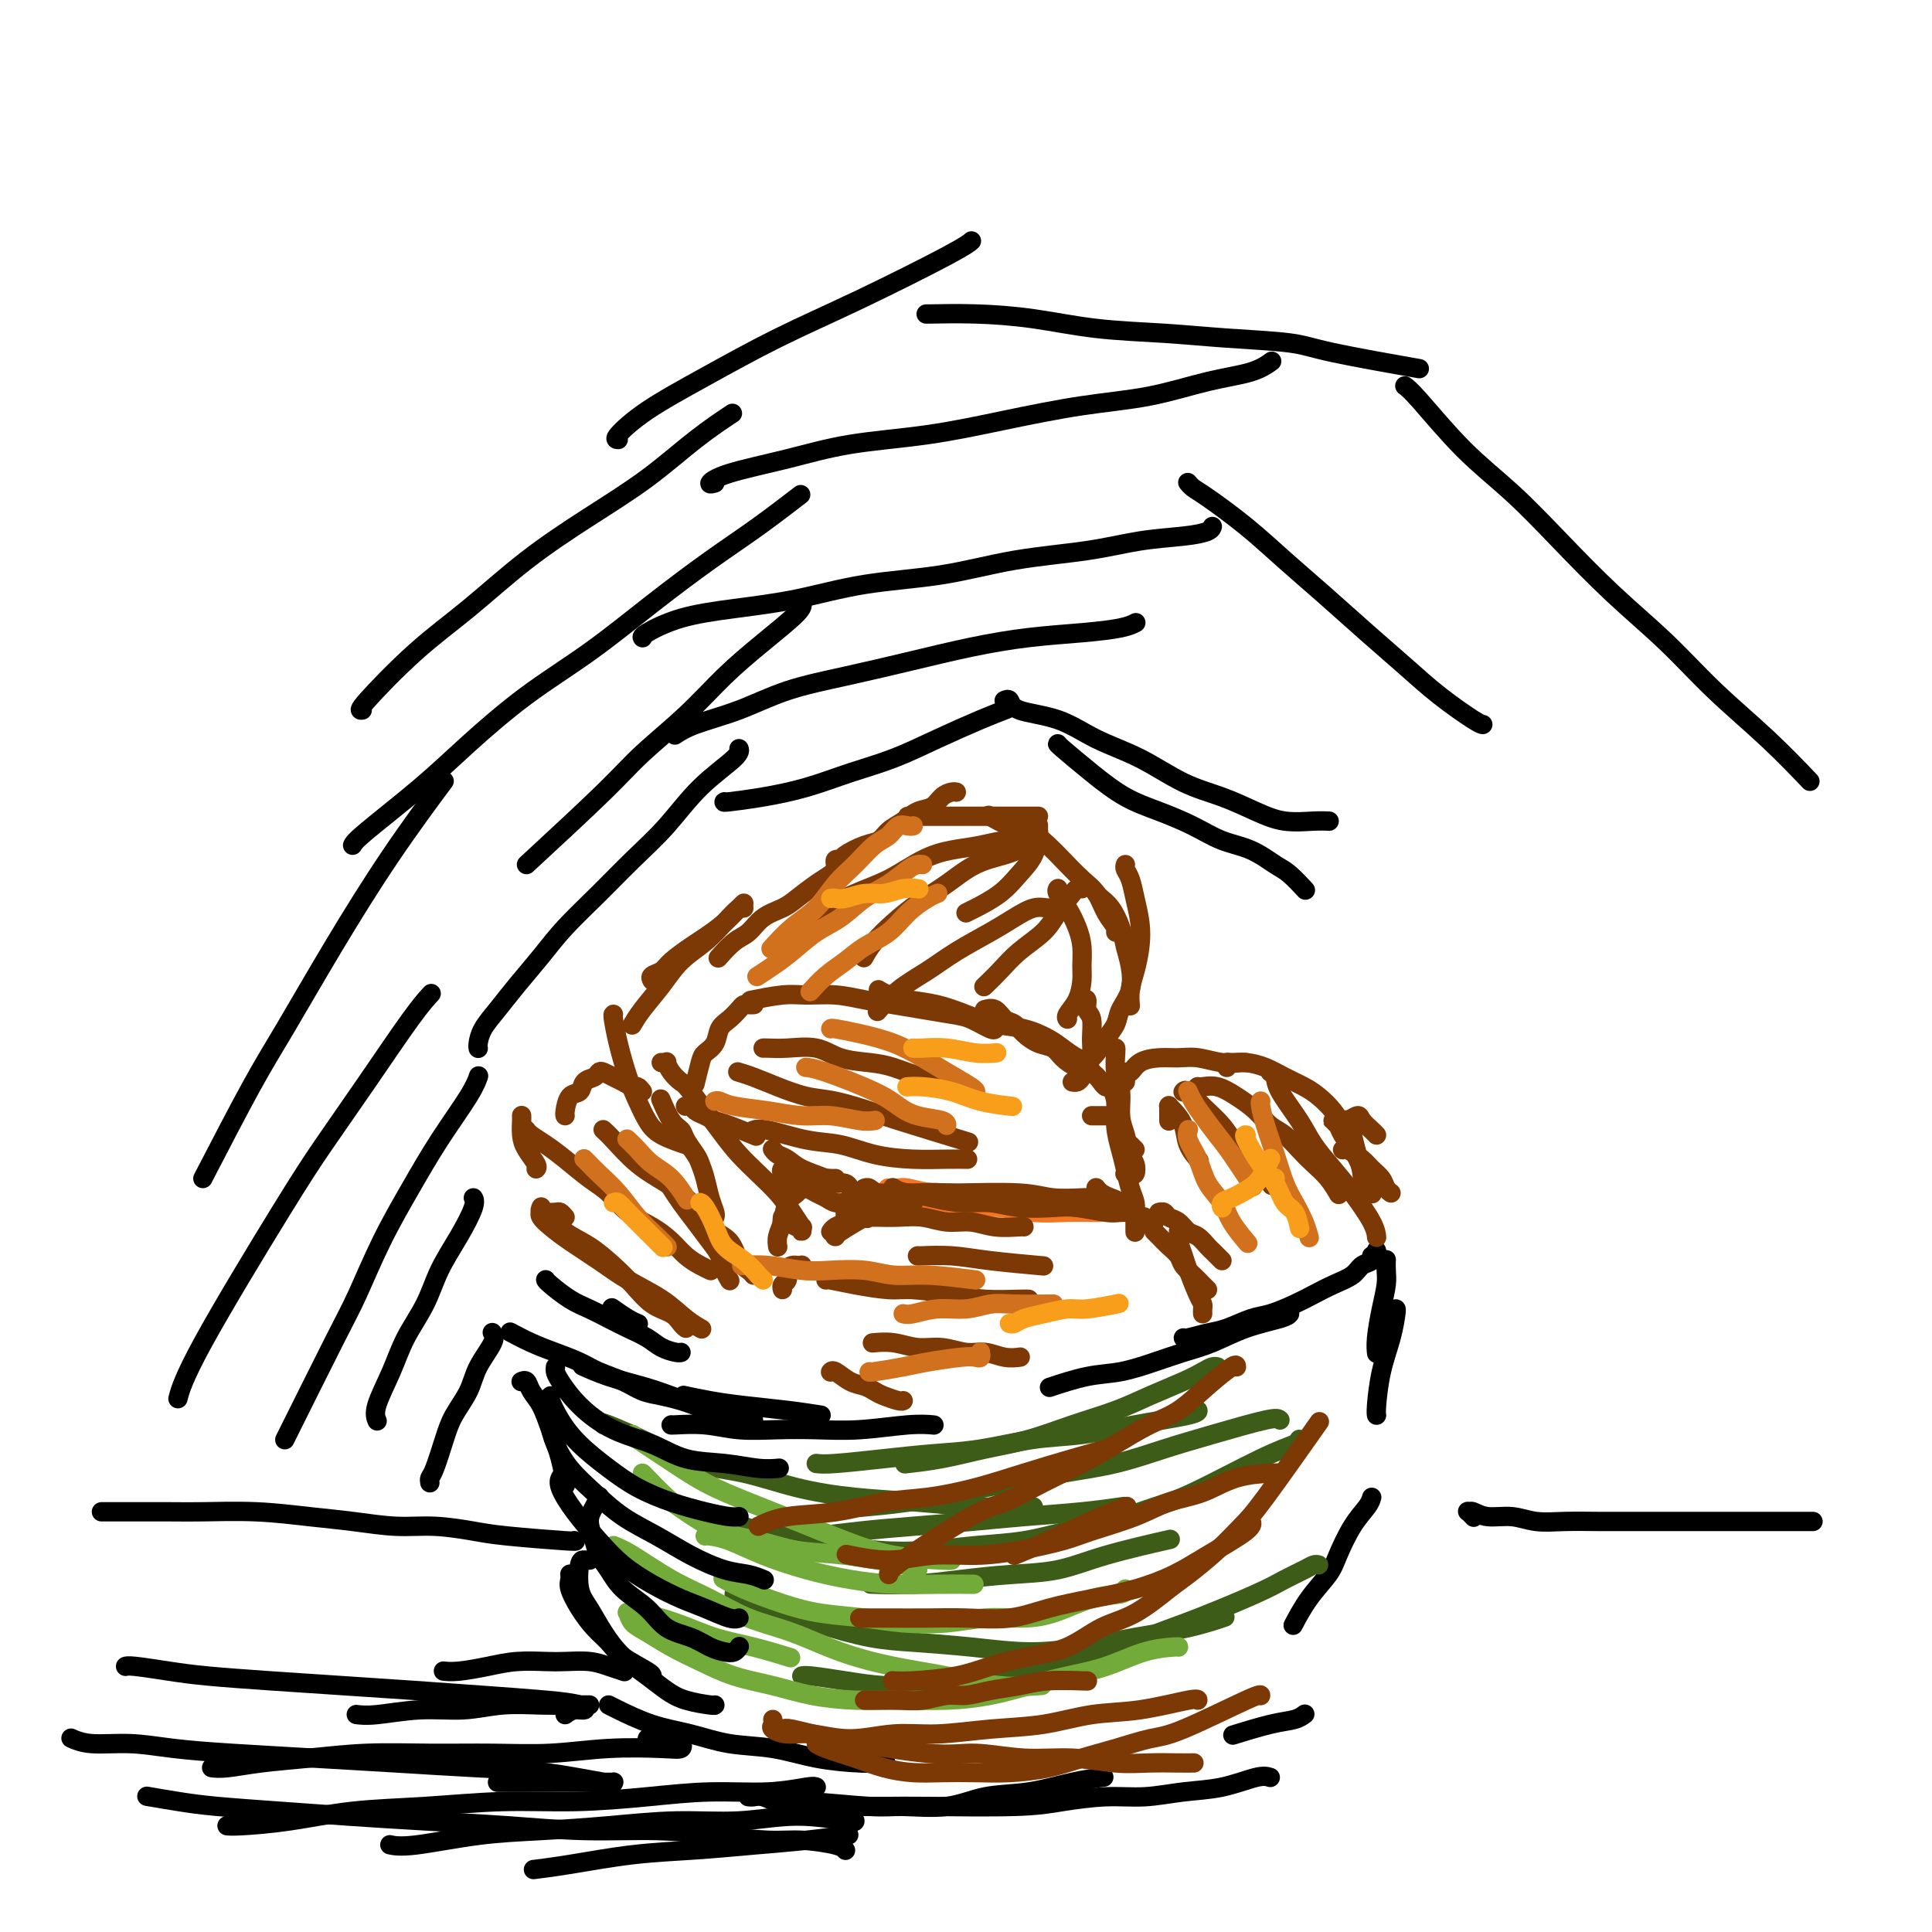 <svg viewBox='0 0 400 400' version='1.1' xmlns='http://www.w3.org/2000/svg' xmlns:xlink='http://www.w3.org/1999/xlink'><g fill='none' stroke='#000000' stroke-width='4' stroke-linecap='round' stroke-linejoin='round'><path d='M267,272c-0.226,0.274 -0.452,0.548 -2,1c-1.548,0.452 -4.418,1.081 -7,2c-2.582,0.919 -4.875,2.129 -7,3c-2.125,0.871 -4.080,1.404 -6,2c-1.920,0.596 -3.805,1.256 -6,2c-2.195,0.744 -4.702,1.570 -7,2c-2.298,0.430 -4.388,0.462 -7,1c-2.612,0.538 -5.746,1.582 -7,2c-1.254,0.418 -0.627,0.209 0,0'/><path d='M139,295c-0.096,0.030 -0.192,0.060 1,0c1.192,-0.060 3.672,-0.211 6,0c2.328,0.211 4.505,0.785 7,1c2.495,0.215 5.306,0.072 8,0c2.694,-0.072 5.269,-0.072 8,0c2.731,0.072 5.619,0.215 9,0c3.381,-0.215 7.257,-0.789 10,-1c2.743,-0.211 4.355,-0.060 5,0c0.645,0.060 0.322,0.030 0,0'/><path d='M170,293c-2.112,-0.332 -4.223,-0.663 -7,-1c-2.777,-0.337 -6.219,-0.678 -9,-1c-2.781,-0.322 -4.903,-0.625 -7,-1c-2.097,-0.375 -4.171,-0.821 -5,-1c-0.829,-0.179 -0.415,-0.089 0,0'/><path d='M121,283c-0.394,-0.179 -0.788,-0.357 0,0c0.788,0.357 2.758,1.251 5,2c2.242,0.749 4.758,1.353 7,2c2.242,0.647 4.212,1.336 6,2c1.788,0.664 3.393,1.302 5,2c1.607,0.698 3.214,1.455 5,2c1.786,0.545 3.750,0.877 5,1c1.250,0.123 1.786,0.035 2,0c0.214,-0.035 0.107,-0.018 0,0'/><path d='M113,265c-0.017,-0.035 -0.035,-0.070 0,0c0.035,0.070 0.122,0.245 1,1c0.878,0.755 2.545,2.089 4,3c1.455,0.911 2.696,1.399 4,2c1.304,0.601 2.671,1.313 4,2c1.329,0.687 2.619,1.347 4,2c1.381,0.653 2.854,1.299 4,2c1.146,0.701 1.967,1.456 3,2c1.033,0.544 2.278,0.877 3,1c0.722,0.123 0.921,0.035 1,0c0.079,-0.035 0.040,-0.018 0,0'/><path d='M132,274c0.137,0.054 0.274,0.107 0,0c-0.274,-0.107 -0.958,-0.375 -2,-1c-1.042,-0.625 -2.440,-1.607 -3,-2c-0.560,-0.393 -0.280,-0.196 0,0'/><path d='M285,259c-0.000,-0.001 -0.000,-0.001 0,0c0.000,0.001 0.001,0.004 0,0c-0.001,-0.004 -0.005,-0.016 0,0c0.005,0.016 0.017,0.060 0,0c-0.017,-0.060 -0.063,-0.224 0,0c0.063,0.224 0.237,0.837 0,1c-0.237,0.163 -0.884,-0.122 -1,0c-0.116,0.122 0.300,0.652 0,1c-0.300,0.348 -1.317,0.516 -2,1c-0.683,0.484 -1.032,1.286 -2,2c-0.968,0.714 -2.554,1.342 -4,2c-1.446,0.658 -2.753,1.346 -4,2c-1.247,0.654 -2.433,1.274 -4,2c-1.567,0.726 -3.516,1.557 -5,2c-1.484,0.443 -2.503,0.497 -4,1c-1.497,0.503 -3.473,1.455 -5,2c-1.527,0.545 -2.605,0.682 -4,1c-1.395,0.318 -3.106,0.816 -4,1c-0.894,0.184 -0.970,0.052 -1,0c-0.030,-0.052 -0.015,-0.026 0,0'/><path d='M287,261c0.006,-0.165 0.012,-0.330 0,0c-0.012,0.330 -0.042,1.153 0,2c0.042,0.847 0.155,1.716 0,3c-0.155,1.284 -0.578,2.983 -1,5c-0.422,2.017 -0.844,4.351 -1,6c-0.156,1.649 -0.044,2.614 0,3c0.044,0.386 0.022,0.193 0,0'/><path d='M289,271c0.061,0.016 0.121,0.032 0,1c-0.121,0.968 -0.425,2.886 -1,5c-0.575,2.114 -1.422,4.422 -2,7c-0.578,2.578 -0.886,5.425 -1,7c-0.114,1.575 -0.032,1.879 0,2c0.032,0.121 0.016,0.061 0,0'/><path d='M284,310c-0.165,0.550 -0.329,1.100 -1,2c-0.671,0.900 -1.847,2.151 -3,4c-1.153,1.849 -2.281,4.297 -3,6c-0.719,1.703 -1.028,2.663 -2,4c-0.972,1.337 -2.608,3.052 -4,5c-1.392,1.948 -2.541,4.128 -3,5c-0.459,0.872 -0.230,0.436 0,0'/><path d='M108,286c-0.096,0.044 -0.192,0.089 0,0c0.192,-0.089 0.671,-0.311 1,0c0.329,0.311 0.509,1.156 1,2c0.491,0.844 1.295,1.687 2,3c0.705,1.313 1.313,3.094 2,5c0.687,1.906 1.454,3.936 2,6c0.546,2.064 0.870,4.161 1,5c0.130,0.839 0.065,0.419 0,0'/><path d='M118,326c-0.011,-0.078 -0.022,-0.156 0,0c0.022,0.156 0.078,0.544 0,1c-0.078,0.456 -0.291,0.978 0,2c0.291,1.022 1.087,2.543 2,4c0.913,1.457 1.943,2.849 3,4c1.057,1.151 2.139,2.060 3,3c0.861,0.940 1.499,1.912 3,3c1.501,1.088 3.866,2.293 5,3c1.134,0.707 1.038,0.916 1,1c-0.038,0.084 -0.019,0.042 0,0'/><path d='M126,353c0.246,0.128 0.492,0.257 2,1c1.508,0.743 4.279,2.101 7,3c2.721,0.899 5.391,1.341 8,2c2.609,0.659 5.155,1.536 8,2c2.845,0.464 5.989,0.517 9,1c3.011,0.483 5.890,1.398 9,2c3.110,0.602 6.453,0.893 9,1c2.547,0.107 4.299,0.031 5,0c0.701,-0.031 0.350,-0.015 0,0'/><path d='M263,368c-0.666,-0.205 -1.332,-0.409 -3,0c-1.668,0.409 -4.338,1.433 -7,2c-2.662,0.567 -5.315,0.678 -8,1c-2.685,0.322 -5.400,0.857 -8,1c-2.600,0.143 -5.084,-0.105 -8,0c-2.916,0.105 -6.263,0.564 -9,1c-2.737,0.436 -4.864,0.849 -10,1c-5.136,0.151 -13.282,0.041 -18,0c-4.718,-0.041 -6.007,-0.011 -8,0c-1.993,0.011 -4.690,0.003 -7,0c-2.310,-0.003 -4.231,-0.001 -5,0c-0.769,0.001 -0.384,0.000 0,0'/><path d='M155,372c-0.071,-0.009 -0.141,-0.017 0,0c0.141,0.017 0.495,0.061 1,0c0.505,-0.061 1.162,-0.227 2,0c0.838,0.227 1.856,0.847 3,1c1.144,0.153 2.413,-0.162 6,0c3.587,0.162 9.492,0.802 13,1c3.508,0.198 4.621,-0.044 7,0c2.379,0.044 6.025,0.376 9,0c2.975,-0.376 5.278,-1.460 8,-2c2.722,-0.540 5.864,-0.537 9,-1c3.136,-0.463 6.267,-1.394 9,-2c2.733,-0.606 5.066,-0.887 6,-1c0.934,-0.113 0.467,-0.056 0,0'/><path d='M270,355c0.131,-0.099 0.262,-0.198 0,0c-0.262,0.198 -0.915,0.692 -2,1c-1.085,0.308 -2.600,0.429 -5,1c-2.400,0.571 -5.686,1.592 -7,2c-1.314,0.408 -0.657,0.204 0,0'/><path d='M119,319c-0.095,-0.025 -0.189,-0.049 0,0c0.189,0.049 0.662,0.172 -2,0c-2.662,-0.172 -8.460,-0.637 -12,-1c-3.540,-0.363 -4.823,-0.622 -7,-1c-2.177,-0.378 -5.248,-0.876 -8,-1c-2.752,-0.124 -5.184,0.124 -8,0c-2.816,-0.124 -6.017,-0.622 -9,-1c-2.983,-0.378 -5.748,-0.637 -9,-1c-3.252,-0.363 -6.991,-0.829 -11,-1c-4.009,-0.171 -8.290,-0.046 -11,0c-2.710,0.046 -3.850,0.012 -7,0c-3.150,-0.012 -8.310,-0.003 -11,0c-2.690,0.003 -2.912,0.001 -3,0c-0.088,-0.001 -0.044,-0.000 0,0'/><path d='M305,314c0.109,0.116 0.219,0.231 0,0c-0.219,-0.231 -0.765,-0.809 -1,-1c-0.235,-0.191 -0.157,0.005 0,0c0.157,-0.005 0.395,-0.212 1,0c0.605,0.212 1.577,0.841 3,1c1.423,0.159 3.299,-0.154 5,0c1.701,0.154 3.229,0.773 5,1c1.771,0.227 3.785,0.061 6,0c2.215,-0.061 4.631,-0.016 7,0c2.369,0.016 4.691,0.004 7,0c2.309,-0.004 4.605,-0.001 7,0c2.395,0.001 4.887,0.000 7,0c2.113,-0.000 3.845,-0.000 6,0c2.155,0.000 4.732,0.000 7,0c2.268,-0.000 4.226,-0.000 6,0c1.774,0.000 3.364,0.000 4,0c0.636,-0.000 0.318,-0.000 0,0'/><path d='M129,346c0.253,0.083 0.506,0.166 0,0c-0.506,-0.166 -1.772,-0.581 -3,-1c-1.228,-0.419 -2.420,-0.842 -4,-1c-1.580,-0.158 -3.550,-0.053 -5,0c-1.450,0.053 -2.382,0.053 -4,0c-1.618,-0.053 -3.923,-0.158 -6,0c-2.077,0.158 -3.928,0.578 -6,1c-2.072,0.422 -4.366,0.844 -6,1c-1.634,0.156 -2.610,0.044 -3,0c-0.390,-0.044 -0.195,-0.022 0,0'/><path d='M122,353c0.057,-0.001 0.114,-0.001 0,0c-0.114,0.001 -0.400,0.004 -1,0c-0.600,-0.004 -1.514,-0.016 -3,0c-1.486,0.016 -3.545,0.061 -6,0c-2.455,-0.061 -5.306,-0.226 -8,0c-2.694,0.226 -5.230,0.845 -8,1c-2.770,0.155 -5.773,-0.154 -9,0c-3.227,0.154 -6.676,0.772 -9,1c-2.324,0.228 -3.521,0.065 -4,0c-0.479,-0.065 -0.239,-0.033 0,0'/><path d='M134,360c0.027,-0.121 0.053,-0.242 1,0c0.947,0.242 2.814,0.849 4,1c1.186,0.151 1.691,-0.152 2,0c0.309,0.152 0.423,0.759 0,1c-0.423,0.241 -1.384,0.117 -4,0c-2.616,-0.117 -6.886,-0.228 -11,0c-4.114,0.228 -8.070,0.796 -12,1c-3.930,0.204 -7.833,0.043 -12,0c-4.167,-0.043 -8.596,0.031 -13,0c-4.404,-0.031 -8.781,-0.166 -13,0c-4.219,0.166 -8.280,0.633 -12,1c-3.720,0.367 -7.100,0.634 -10,1c-2.900,0.366 -5.319,0.829 -7,1c-1.681,0.171 -2.623,0.049 -3,0c-0.377,-0.049 -0.188,-0.024 0,0'/><path d='M169,370c-0.224,-0.119 -0.447,-0.238 -2,0c-1.553,0.238 -4.434,0.833 -8,1c-3.566,0.167 -7.815,-0.096 -12,0c-4.185,0.096 -8.305,0.549 -13,1c-4.695,0.451 -9.966,0.898 -15,1c-5.034,0.102 -9.831,-0.141 -15,0c-5.169,0.141 -10.709,0.665 -16,1c-5.291,0.335 -10.332,0.482 -15,1c-4.668,0.518 -8.963,1.407 -13,2c-4.037,0.593 -7.818,0.890 -10,1c-2.182,0.110 -2.766,0.031 -3,0c-0.234,-0.031 -0.117,-0.016 0,0'/><path d='M177,377c0.005,0.145 0.010,0.291 -2,0c-2.010,-0.291 -6.034,-1.017 -10,-1c-3.966,0.017 -7.873,0.777 -12,1c-4.127,0.223 -8.473,-0.090 -13,0c-4.527,0.090 -9.234,0.585 -14,1c-4.766,0.415 -9.589,0.752 -14,1c-4.411,0.248 -8.409,0.407 -13,1c-4.591,0.593 -9.774,1.621 -13,2c-3.226,0.379 -4.493,0.108 -5,0c-0.507,-0.108 -0.253,-0.054 0,0'/><path d='M175,380c0.648,-0.090 1.296,-0.180 0,0c-1.296,0.180 -4.536,0.629 -8,1c-3.464,0.371 -7.153,0.663 -11,1c-3.847,0.337 -7.851,0.717 -12,1c-4.149,0.283 -8.442,0.468 -13,1c-4.558,0.532 -9.381,1.413 -13,2c-3.619,0.587 -6.034,0.882 -7,1c-0.966,0.118 -0.483,0.059 0,0'/><path d='M150,294c-0.270,-0.333 -0.539,-0.667 -1,-1c-0.461,-0.333 -1.113,-0.666 -2,-1c-0.887,-0.334 -2.010,-0.670 -3,-1c-0.990,-0.330 -1.847,-0.655 -3,-1c-1.153,-0.345 -2.604,-0.711 -4,-1c-1.396,-0.289 -2.739,-0.500 -4,-1c-1.261,-0.500 -2.440,-1.288 -4,-2c-1.560,-0.712 -3.501,-1.347 -5,-2c-1.499,-0.653 -2.556,-1.324 -4,-2c-1.444,-0.676 -3.274,-1.356 -5,-2c-1.726,-0.644 -3.349,-1.250 -5,-2c-1.651,-0.750 -3.329,-1.643 -4,-2c-0.671,-0.357 -0.336,-0.179 0,0'/></g>
<g fill='none' stroke='#F47623' stroke-width='4' stroke-linecap='round' stroke-linejoin='round'><path d='M184,246c0.053,0.002 0.107,0.005 0,0c-0.107,-0.005 -0.374,-0.016 0,0c0.374,0.016 1.391,0.061 2,0c0.609,-0.061 0.812,-0.228 2,0c1.188,0.228 3.361,0.849 5,1c1.639,0.151 2.744,-0.170 4,0c1.256,0.170 2.662,0.830 4,1c1.338,0.170 2.606,-0.150 4,0c1.394,0.150 2.914,0.771 4,1c1.086,0.229 1.739,0.065 2,0c0.261,-0.065 0.131,-0.033 0,0'/><path d='M180,249c0.052,-0.009 0.104,-0.017 1,0c0.896,0.017 2.635,0.061 5,0c2.365,-0.061 5.354,-0.227 8,0c2.646,0.227 4.948,0.845 7,1c2.052,0.155 3.854,-0.155 6,0c2.146,0.155 4.637,0.773 7,1c2.363,0.227 4.598,0.061 7,0c2.402,-0.061 4.972,-0.017 6,0c1.028,0.017 0.514,0.009 0,0'/></g>
<g fill='none' stroke='#7C3805' stroke-width='4' stroke-linecap='round' stroke-linejoin='round'><path d='M181,252c-0.024,0.002 -0.048,0.005 0,0c0.048,-0.005 0.168,-0.016 1,0c0.832,0.016 2.377,0.061 4,0c1.623,-0.061 3.325,-0.227 5,0c1.675,0.227 3.325,0.845 5,1c1.675,0.155 3.377,-0.155 5,0c1.623,0.155 3.167,0.773 5,1c1.833,0.227 3.955,0.061 5,0c1.045,-0.061 1.013,-0.017 1,0c-0.013,0.017 -0.006,0.009 0,0'/><path d='M207,248c-0.006,-0.030 -0.012,-0.061 -1,0c-0.988,0.061 -2.958,0.212 -5,0c-2.042,-0.212 -4.155,-0.789 -6,-1c-1.845,-0.211 -3.422,-0.057 -5,0c-1.578,0.057 -3.156,0.015 -4,0c-0.844,-0.015 -0.956,-0.004 -1,0c-0.044,0.004 -0.022,0.002 0,0'/><path d='M179,246c-0.083,0.032 -0.166,0.064 0,0c0.166,-0.064 0.580,-0.223 1,0c0.420,0.223 0.845,0.829 2,1c1.155,0.171 3.040,-0.094 5,0c1.960,0.094 3.994,0.547 6,1c2.006,0.453 3.983,0.905 6,1c2.017,0.095 4.074,-0.167 6,0c1.926,0.167 3.722,0.763 6,1c2.278,0.237 5.038,0.116 7,0c1.962,-0.116 3.124,-0.227 5,0c1.876,0.227 4.464,0.793 6,1c1.536,0.207 2.020,0.055 3,0c0.980,-0.055 2.456,-0.015 3,0c0.544,0.015 0.155,0.004 0,0c-0.155,-0.004 -0.078,-0.002 0,0'/><path d='M226,248c-0.289,-0.030 -0.577,-0.061 -2,0c-1.423,0.061 -3.980,0.213 -6,0c-2.020,-0.213 -3.501,-0.793 -7,-1c-3.499,-0.207 -9.015,-0.042 -12,0c-2.985,0.042 -3.439,-0.040 -5,0c-1.561,0.040 -4.228,0.203 -6,0c-1.772,-0.203 -2.649,-0.772 -3,-1c-0.351,-0.228 -0.175,-0.114 0,0'/><path d='M189,249c-0.034,0.002 -0.068,0.005 0,0c0.068,-0.005 0.239,-0.017 0,0c-0.239,0.017 -0.888,0.065 -1,0c-0.112,-0.065 0.312,-0.241 0,0c-0.312,0.241 -1.362,0.900 -2,1c-0.638,0.100 -0.864,-0.358 -2,0c-1.136,0.358 -3.182,1.531 -4,2c-0.818,0.469 -0.409,0.235 0,0'/><path d='M177,251c0.121,-0.421 0.243,-0.842 0,-1c-0.243,-0.158 -0.850,-0.053 -1,0c-0.150,0.053 0.157,0.056 0,0c-0.157,-0.056 -0.778,-0.169 -1,0c-0.222,0.169 -0.046,0.620 0,1c0.046,0.380 -0.039,0.690 0,1c0.039,0.310 0.203,0.622 0,1c-0.203,0.378 -0.772,0.822 -1,1c-0.228,0.178 -0.114,0.089 0,0'/><path d='M181,250c0.096,-0.004 0.192,-0.008 0,0c-0.192,0.008 -0.671,0.029 -1,0c-0.329,-0.029 -0.509,-0.109 -1,0c-0.491,0.109 -1.295,0.408 -2,1c-0.705,0.592 -1.313,1.478 -2,2c-0.687,0.522 -1.454,0.679 -2,1c-0.546,0.321 -0.870,0.806 -1,1c-0.130,0.194 -0.065,0.097 0,0'/><path d='M183,251c0.022,0.113 0.045,0.226 0,0c-0.045,-0.226 -0.156,-0.793 -2,0c-1.844,0.793 -5.419,2.944 -7,4c-1.581,1.056 -1.166,1.016 -1,1c0.166,-0.016 0.083,-0.008 0,0'/><path d='M190,260c-0.094,0.022 -0.188,0.045 1,0c1.188,-0.045 3.659,-0.156 6,0c2.341,0.156 4.553,0.581 8,1c3.447,0.419 8.128,0.834 10,1c1.872,0.166 0.936,0.083 0,0'/><path d='M171,265c0.043,-0.081 0.085,-0.163 1,0c0.915,0.163 2.702,0.569 5,1c2.298,0.431 5.106,0.886 7,1c1.894,0.114 2.875,-0.113 5,0c2.125,0.113 5.392,0.566 8,1c2.608,0.434 4.555,0.848 7,1c2.445,0.152 5.389,0.041 7,0c1.611,-0.041 1.889,-0.012 2,0c0.111,0.012 0.056,0.006 0,0'/><path d='M181,278c-0.333,0.033 -0.666,0.065 0,0c0.666,-0.065 2.330,-0.229 4,0c1.670,0.229 3.346,0.850 5,1c1.654,0.150 3.288,-0.170 5,0c1.712,0.170 3.503,0.830 5,1c1.497,0.170 2.700,-0.150 4,0c1.300,0.150 2.696,0.771 4,1c1.304,0.229 2.515,0.065 3,0c0.485,-0.065 0.242,-0.033 0,0'/><path d='M227,246c-0.066,-0.087 -0.131,-0.175 0,0c0.131,0.175 0.459,0.611 1,1c0.541,0.389 1.297,0.730 2,1c0.703,0.270 1.354,0.468 2,1c0.646,0.532 1.287,1.396 2,2c0.713,0.604 1.498,0.946 2,1c0.502,0.054 0.722,-0.181 1,0c0.278,0.181 0.613,0.780 1,1c0.387,0.220 0.825,0.063 1,0c0.175,-0.063 0.088,-0.031 0,0'/><path d='M240,251c0.026,-0.007 0.051,-0.014 0,0c-0.051,0.014 -0.179,0.049 0,0c0.179,-0.049 0.667,-0.183 1,0c0.333,0.183 0.513,0.683 1,1c0.487,0.317 1.282,0.452 2,1c0.718,0.548 1.358,1.509 2,2c0.642,0.491 1.286,0.514 2,1c0.714,0.486 1.498,1.437 2,2c0.502,0.563 0.722,0.739 1,1c0.278,0.261 0.613,0.609 1,1c0.387,0.391 0.825,0.826 1,1c0.175,0.174 0.088,0.087 0,0'/><path d='M239,255c0.018,0.018 0.036,0.035 0,0c-0.036,-0.035 -0.127,-0.123 0,0c0.127,0.123 0.471,0.455 1,1c0.529,0.545 1.245,1.301 2,2c0.755,0.699 1.551,1.340 2,2c0.449,0.660 0.551,1.340 1,2c0.449,0.660 1.244,1.301 2,2c0.756,0.699 1.473,1.458 2,2c0.527,0.542 0.865,0.869 1,1c0.135,0.131 0.068,0.065 0,0'/><path d='M244,255c-0.007,-0.103 -0.014,-0.207 0,0c0.014,0.207 0.049,0.724 0,1c-0.049,0.276 -0.181,0.312 0,1c0.181,0.688 0.675,2.030 1,3c0.325,0.970 0.479,1.570 1,3c0.521,1.430 1.407,3.690 2,5c0.593,1.310 0.891,1.671 1,2c0.109,0.329 0.029,0.627 0,1c-0.029,0.373 -0.008,0.821 0,1c0.008,0.179 0.004,0.090 0,0'/><path d='M173,244c-0.275,0.016 -0.550,0.033 -1,0c-0.450,-0.033 -1.076,-0.115 -2,0c-0.924,0.115 -2.146,0.429 -3,1c-0.854,0.571 -1.339,1.400 -2,2c-0.661,0.600 -1.498,0.970 -2,2c-0.502,1.030 -0.671,2.719 -1,4c-0.329,1.281 -0.819,2.152 -1,3c-0.181,0.848 -0.052,1.671 0,2c0.052,0.329 0.026,0.165 0,0'/><path d='M167,263c-0.455,-0.423 -0.909,-0.846 -1,-1c-0.091,-0.154 0.182,-0.039 0,0c-0.182,0.039 -0.818,0.003 -1,0c-0.182,-0.003 0.091,0.026 0,0c-0.091,-0.026 -0.546,-0.108 -1,0c-0.454,0.108 -0.906,0.408 -1,1c-0.094,0.592 0.171,1.478 0,2c-0.171,0.522 -0.777,0.679 -1,1c-0.223,0.321 -0.064,0.806 0,1c0.064,0.194 0.032,0.097 0,0'/><path d='M172,284c-0.043,0.054 -0.086,0.109 0,0c0.086,-0.109 0.301,-0.380 1,0c0.699,0.380 1.882,1.412 3,2c1.118,0.588 2.170,0.732 3,1c0.830,0.268 1.438,0.660 2,1c0.562,0.340 1.079,0.627 2,1c0.921,0.373 2.248,0.831 3,1c0.752,0.169 0.929,0.048 1,0c0.071,-0.048 0.035,-0.024 0,0'/><path d='M235,255c-0.000,0.090 -0.000,0.179 0,0c0.000,-0.179 0.001,-0.628 0,-1c-0.001,-0.372 -0.003,-0.668 0,-1c0.003,-0.332 0.012,-0.700 0,-1c-0.012,-0.300 -0.044,-0.533 0,-1c0.044,-0.467 0.166,-1.169 0,-2c-0.166,-0.831 -0.618,-1.790 -1,-3c-0.382,-1.210 -0.695,-2.670 -1,-4c-0.305,-1.330 -0.604,-2.528 -1,-4c-0.396,-1.472 -0.891,-3.218 -1,-5c-0.109,-1.782 0.167,-3.601 0,-5c-0.167,-1.399 -0.776,-2.377 -1,-3c-0.224,-0.623 -0.064,-0.892 0,-1c0.064,-0.108 0.032,-0.054 0,0'/><path d='M233,243c-0.085,0.014 -0.169,0.028 0,0c0.169,-0.028 0.593,-0.097 1,0c0.407,0.097 0.799,0.359 1,0c0.201,-0.359 0.213,-1.338 0,-2c-0.213,-0.662 -0.649,-1.008 -1,-2c-0.351,-0.992 -0.616,-2.630 -1,-4c-0.384,-1.370 -0.888,-2.472 -1,-4c-0.112,-1.528 0.166,-3.481 0,-5c-0.166,-1.519 -0.776,-2.603 -1,-4c-0.224,-1.397 -0.060,-3.107 0,-4c0.060,-0.893 0.017,-0.969 0,-1c-0.017,-0.031 -0.009,-0.015 0,0'/><path d='M233,224c0.021,-0.295 0.042,-0.591 0,-1c-0.042,-0.409 -0.146,-0.932 0,-1c0.146,-0.068 0.544,0.321 1,0c0.456,-0.321 0.971,-1.350 2,-2c1.029,-0.650 2.573,-0.920 4,-1c1.427,-0.080 2.736,0.031 4,0c1.264,-0.031 2.482,-0.204 4,0c1.518,0.204 3.335,0.787 5,1c1.665,0.213 3.179,0.057 4,0c0.821,-0.057 0.949,-0.016 1,0c0.051,0.016 0.026,0.008 0,0'/><path d='M254,221c-0.048,-0.427 -0.096,-0.855 0,-1c0.096,-0.145 0.336,-0.008 1,0c0.664,0.008 1.752,-0.112 3,0c1.248,0.112 2.655,0.455 4,1c1.345,0.545 2.627,1.292 4,2c1.373,0.708 2.837,1.377 4,2c1.163,0.623 2.024,1.200 3,2c0.976,0.800 2.066,1.823 3,3c0.934,1.177 1.713,2.509 2,3c0.287,0.491 0.082,0.140 0,0c-0.082,-0.140 -0.041,-0.070 0,0'/><path d='M278,238c0.009,-0.013 0.019,-0.026 0,0c-0.019,0.026 -0.065,0.090 0,0c0.065,-0.090 0.241,-0.333 1,0c0.759,0.333 2.102,1.242 3,2c0.898,0.758 1.351,1.366 2,2c0.649,0.634 1.494,1.294 2,2c0.506,0.706 0.675,1.459 1,2c0.325,0.541 0.807,0.869 1,1c0.193,0.131 0.096,0.066 0,0'/><path d='M277,233c0.106,0.108 0.213,0.216 0,0c-0.213,-0.216 -0.745,-0.758 -1,-1c-0.255,-0.242 -0.233,-0.186 0,0c0.233,0.186 0.678,0.500 1,1c0.322,0.500 0.521,1.185 1,2c0.479,0.815 1.239,1.760 2,3c0.761,1.240 1.524,2.776 2,4c0.476,1.224 0.667,2.137 1,3c0.333,0.863 0.810,1.675 1,2c0.190,0.325 0.095,0.162 0,0'/><path d='M282,246c-0.024,0.244 -0.048,0.488 0,0c0.048,-0.488 0.169,-1.709 0,-3c-0.169,-1.291 -0.627,-2.651 -1,-4c-0.373,-1.349 -0.662,-2.685 -1,-4c-0.338,-1.315 -0.725,-2.609 -1,-3c-0.275,-0.391 -0.438,0.119 0,0c0.438,-0.119 1.476,-0.869 2,-1c0.524,-0.131 0.532,0.357 1,1c0.468,0.643 1.395,1.442 2,2c0.605,0.558 0.887,0.874 1,1c0.113,0.126 0.056,0.063 0,0'/><path d='M242,232c-0.000,0.081 -0.000,0.161 0,0c0.000,-0.161 0.000,-0.565 0,-1c-0.000,-0.435 -0.001,-0.902 0,-1c0.001,-0.098 0.002,0.171 0,0c-0.002,-0.171 -0.008,-0.784 0,-1c0.008,-0.216 0.028,-0.035 0,0c-0.028,0.035 -0.105,-0.074 0,0c0.105,0.074 0.393,0.332 1,1c0.607,0.668 1.534,1.746 2,3c0.466,1.254 0.472,2.684 1,4c0.528,1.316 1.580,2.519 2,3c0.420,0.481 0.210,0.241 0,0'/><path d='M234,237c0.417,0.417 0.833,0.833 1,1c0.167,0.167 0.083,0.083 0,0'/><path d='M245,226c-0.050,0.066 -0.100,0.131 0,0c0.100,-0.131 0.351,-0.459 1,0c0.649,0.459 1.698,1.703 3,3c1.302,1.297 2.857,2.646 4,4c1.143,1.354 1.873,2.713 3,4c1.127,1.287 2.649,2.500 4,4c1.351,1.500 2.529,3.286 3,4c0.471,0.714 0.236,0.357 0,0'/><path d='M248,225c-0.047,-0.011 -0.095,-0.023 0,0c0.095,0.023 0.332,0.079 1,0c0.668,-0.079 1.767,-0.293 3,0c1.233,0.293 2.598,1.093 4,2c1.402,0.907 2.840,1.923 4,3c1.160,1.077 2.043,2.216 3,3c0.957,0.784 1.987,1.212 3,2c1.013,0.788 2.009,1.935 3,3c0.991,1.065 1.977,2.048 3,3c1.023,0.952 2.083,1.872 3,3c0.917,1.128 1.691,2.465 2,3c0.309,0.535 0.155,0.267 0,0'/><path d='M263,222c0.413,0.233 0.827,0.466 1,1c0.173,0.534 0.107,1.368 1,3c0.893,1.632 2.747,4.061 4,6c1.253,1.939 1.905,3.389 3,5c1.095,1.611 2.633,3.385 4,5c1.367,1.615 2.562,3.072 4,5c1.438,1.928 3.118,4.327 4,6c0.882,1.673 0.966,2.621 1,3c0.034,0.379 0.017,0.190 0,0'/><path d='M231,231c-0.219,0.000 -0.437,0.000 -1,0c-0.563,0.000 -1.470,0.000 -2,0c-0.530,0.000 -0.681,-0.000 -1,0c-0.319,0.000 -0.805,0.000 -1,0c-0.195,0.000 -0.097,0.000 0,0'/><path d='M229,225c0.029,0.000 0.057,0.001 0,0c-0.057,-0.001 -0.200,-0.002 0,0c0.200,0.002 0.742,0.008 1,0c0.258,-0.008 0.232,-0.029 0,0c-0.232,0.029 -0.671,0.107 -1,0c-0.329,-0.107 -0.549,-0.400 -1,-1c-0.451,-0.600 -1.135,-1.508 -2,-2c-0.865,-0.492 -1.912,-0.568 -3,-1c-1.088,-0.432 -2.217,-1.219 -3,-2c-0.783,-0.781 -1.221,-1.556 -2,-2c-0.779,-0.444 -1.899,-0.557 -3,-1c-1.101,-0.443 -2.183,-1.215 -3,-2c-0.817,-0.785 -1.368,-1.583 -2,-2c-0.632,-0.417 -1.346,-0.451 -2,-1c-0.654,-0.549 -1.247,-1.611 -2,-2c-0.753,-0.389 -1.664,-0.105 -2,0c-0.336,0.105 -0.096,0.030 0,0c0.096,-0.030 0.048,-0.015 0,0'/><path d='M226,222c0.073,0.209 0.145,0.418 0,0c-0.145,-0.418 -0.508,-1.464 -1,-2c-0.492,-0.536 -1.113,-0.563 -2,-1c-0.887,-0.437 -2.042,-1.286 -3,-2c-0.958,-0.714 -1.721,-1.294 -3,-2c-1.279,-0.706 -3.076,-1.537 -5,-2c-1.924,-0.463 -3.975,-0.558 -6,-1c-2.025,-0.442 -4.025,-1.233 -6,-2c-1.975,-0.767 -3.927,-1.512 -6,-2c-2.073,-0.488 -4.267,-0.718 -6,-1c-1.733,-0.282 -3.005,-0.614 -4,-1c-0.995,-0.386 -1.713,-0.824 -2,-1c-0.287,-0.176 -0.144,-0.088 0,0'/><path d='M206,213c0.014,-0.054 0.028,-0.109 0,0c-0.028,0.109 -0.099,0.380 -1,0c-0.901,-0.380 -2.634,-1.411 -4,-2c-1.366,-0.589 -2.366,-0.736 -4,-1c-1.634,-0.264 -3.903,-0.645 -6,-1c-2.097,-0.355 -4.021,-0.685 -6,-1c-1.979,-0.315 -4.013,-0.617 -6,-1c-1.987,-0.383 -3.927,-0.849 -6,-1c-2.073,-0.151 -4.277,0.011 -6,0c-1.723,-0.011 -2.964,-0.195 -5,0c-2.036,0.195 -4.867,0.770 -6,1c-1.133,0.230 -0.566,0.115 0,0'/><path d='M156,208c0.088,-0.005 0.176,-0.009 0,0c-0.176,0.009 -0.614,0.032 -1,0c-0.386,-0.032 -0.718,-0.118 -1,0c-0.282,0.118 -0.513,0.441 -1,1c-0.487,0.559 -1.229,1.355 -2,2c-0.771,0.645 -1.569,1.140 -2,2c-0.431,0.860 -0.494,2.084 -1,3c-0.506,0.916 -1.455,1.524 -2,2c-0.545,0.476 -0.685,0.820 -1,2c-0.315,1.180 -0.804,3.194 -1,4c-0.196,0.806 -0.098,0.403 0,0'/><path d='M142,229c-0.007,0.002 -0.014,0.003 0,0c0.014,-0.003 0.048,-0.012 0,0c-0.048,0.012 -0.179,0.045 0,0c0.179,-0.045 0.667,-0.168 1,0c0.333,0.168 0.510,0.627 1,1c0.490,0.373 1.291,0.661 2,1c0.709,0.339 1.324,0.730 2,1c0.676,0.270 1.413,0.419 3,1c1.587,0.581 4.025,1.595 5,2c0.975,0.405 0.488,0.203 0,0'/><path d='M158,217c0.122,-0.014 0.244,-0.029 1,0c0.756,0.029 2.147,0.101 4,0c1.853,-0.101 4.170,-0.374 6,0c1.830,0.374 3.174,1.396 5,2c1.826,0.604 4.136,0.789 6,1c1.864,0.211 3.284,0.449 5,1c1.716,0.551 3.728,1.416 6,2c2.272,0.584 4.804,0.888 6,1c1.196,0.112 1.056,0.032 1,0c-0.056,-0.032 -0.028,-0.016 0,0'/><path d='M153,222c-0.227,-0.068 -0.455,-0.135 0,0c0.455,0.135 1.592,0.474 3,1c1.408,0.526 3.087,1.241 5,2c1.913,0.759 4.060,1.563 6,2c1.940,0.437 3.675,0.507 6,1c2.325,0.493 5.242,1.411 7,2c1.758,0.589 2.358,0.851 6,2c3.642,1.149 10.326,3.185 13,4c2.674,0.815 1.337,0.407 0,0'/><path d='M156,234c-0.142,0.056 -0.285,0.113 0,0c0.285,-0.113 0.997,-0.394 3,0c2.003,0.394 5.298,1.465 8,2c2.702,0.535 4.812,0.536 7,1c2.188,0.464 4.454,1.392 7,2c2.546,0.608 5.373,0.895 8,1c2.627,0.105 5.053,0.028 7,0c1.947,-0.028 3.413,-0.008 4,0c0.587,0.008 0.293,0.004 0,0'/><path d='M160,238c0.018,0.026 0.036,0.051 0,0c-0.036,-0.051 -0.126,-0.179 0,0c0.126,0.179 0.466,0.665 1,1c0.534,0.335 1.260,0.520 2,1c0.740,0.480 1.494,1.257 3,2c1.506,0.743 3.762,1.453 5,2c1.238,0.547 1.456,0.931 2,1c0.544,0.069 1.414,-0.177 2,0c0.586,0.177 0.889,0.779 1,1c0.111,0.221 0.032,0.063 0,0c-0.032,-0.063 -0.016,-0.032 0,0'/><path d='M163,242c0.106,0.024 0.212,0.048 0,0c-0.212,-0.048 -0.741,-0.168 -1,0c-0.259,0.168 -0.249,0.622 0,1c0.249,0.378 0.738,0.678 1,1c0.262,0.322 0.296,0.664 1,1c0.704,0.336 2.076,0.664 3,1c0.924,0.336 1.399,0.680 2,1c0.601,0.320 1.328,0.618 2,1c0.672,0.382 1.290,0.850 2,1c0.710,0.150 1.511,-0.016 2,0c0.489,0.016 0.667,0.214 1,0c0.333,-0.214 0.821,-0.841 1,-1c0.179,-0.159 0.048,0.149 0,0c-0.048,-0.149 -0.014,-0.757 0,-1c0.014,-0.243 0.007,-0.122 0,0'/><path d='M148,252c-0.024,0.049 -0.048,0.098 0,0c0.048,-0.098 0.169,-0.343 0,-1c-0.169,-0.657 -0.627,-1.727 -1,-3c-0.373,-1.273 -0.663,-2.750 -1,-4c-0.337,-1.250 -0.723,-2.272 -1,-3c-0.277,-0.728 -0.446,-1.163 -1,-2c-0.554,-0.837 -1.494,-2.078 -2,-3c-0.506,-0.922 -0.579,-1.525 -1,-2c-0.421,-0.475 -1.190,-0.820 -2,-2c-0.810,-1.180 -1.660,-3.194 -2,-4c-0.340,-0.806 -0.170,-0.403 0,0'/><path d='M162,252c-0.061,0.456 -0.121,0.912 0,1c0.121,0.088 0.424,-0.191 1,0c0.576,0.191 1.424,0.852 2,1c0.576,0.148 0.881,-0.217 1,0c0.119,0.217 0.052,1.017 0,1c-0.052,-0.017 -0.088,-0.850 0,-1c0.088,-0.150 0.302,0.382 0,0c-0.302,-0.382 -1.120,-1.679 -2,-3c-0.880,-1.321 -1.822,-2.666 -3,-4c-1.178,-1.334 -2.591,-2.657 -4,-4c-1.409,-1.343 -2.815,-2.705 -4,-4c-1.185,-1.295 -2.150,-2.523 -4,-5c-1.850,-2.477 -4.586,-6.205 -6,-8c-1.414,-1.795 -1.507,-1.658 -2,-2c-0.493,-0.342 -1.386,-1.163 -2,-2c-0.614,-0.837 -0.949,-1.688 -1,-2c-0.051,-0.312 0.183,-0.084 0,0c-0.183,0.084 -0.781,0.022 -1,0c-0.219,-0.022 -0.059,-0.006 0,0c0.059,0.006 0.017,0.002 0,0c-0.017,-0.002 -0.008,-0.001 0,0'/><path d='M133,226c-0.358,-0.447 -0.715,-0.894 -1,-1c-0.285,-0.106 -0.496,0.128 -1,0c-0.504,-0.128 -1.300,-0.620 -2,-1c-0.700,-0.380 -1.305,-0.650 -2,-1c-0.695,-0.350 -1.481,-0.780 -2,-1c-0.519,-0.220 -0.773,-0.230 -1,0c-0.227,0.230 -0.429,0.699 -1,1c-0.571,0.301 -1.512,0.435 -2,1c-0.488,0.565 -0.523,1.563 -1,2c-0.477,0.437 -1.396,0.313 -2,1c-0.604,0.687 -0.893,2.185 -1,3c-0.107,0.815 -0.030,0.947 0,1c0.030,0.053 0.015,0.026 0,0'/><path d='M108,231c-0.004,-0.041 -0.008,-0.081 0,0c0.008,0.081 0.026,0.285 0,1c-0.026,0.715 -0.098,1.943 0,3c0.098,1.057 0.367,1.943 1,3c0.633,1.057 1.632,2.285 2,3c0.368,0.715 0.105,0.919 0,1c-0.105,0.081 -0.053,0.041 0,0'/><path d='M109,234c0.012,0.019 0.025,0.037 0,0c-0.025,-0.037 -0.086,-0.130 0,0c0.086,0.130 0.319,0.484 1,1c0.681,0.516 1.812,1.195 3,2c1.188,0.805 2.435,1.738 4,3c1.565,1.262 3.447,2.855 5,4c1.553,1.145 2.775,1.843 4,3c1.225,1.157 2.453,2.772 4,4c1.547,1.228 3.413,2.070 5,3c1.587,0.930 2.895,1.948 4,3c1.105,1.052 2.008,2.138 3,3c0.992,0.862 2.075,1.501 3,2c0.925,0.499 1.693,0.857 2,1c0.307,0.143 0.154,0.072 0,0'/><path d='M125,234c-0.114,-0.101 -0.229,-0.202 0,0c0.229,0.202 0.801,0.708 2,2c1.199,1.292 3.025,3.369 5,5c1.975,1.631 4.101,2.814 6,4c1.899,1.186 3.573,2.373 5,4c1.427,1.627 2.607,3.694 4,5c1.393,1.306 3.000,1.853 4,3c1.000,1.147 1.392,2.895 2,4c0.608,1.105 1.433,1.567 2,2c0.567,0.433 0.876,0.838 1,1c0.124,0.162 0.062,0.081 0,0'/><path d='M139,246c0.042,0.066 0.084,0.132 0,0c-0.084,-0.132 -0.292,-0.461 0,0c0.292,0.461 1.086,1.712 2,3c0.914,1.288 1.947,2.611 3,4c1.053,1.389 2.125,2.842 3,4c0.875,1.158 1.554,2.022 2,3c0.446,0.978 0.658,2.071 1,3c0.342,0.929 0.812,1.694 1,2c0.188,0.306 0.094,0.153 0,0'/><path d='M112,250c0.045,-0.103 0.090,-0.205 0,0c-0.090,0.205 -0.313,0.718 0,1c0.313,0.282 1.164,0.332 2,1c0.836,0.668 1.657,1.954 3,3c1.343,1.046 3.206,1.851 5,3c1.794,1.149 3.517,2.640 5,4c1.483,1.360 2.727,2.589 4,4c1.273,1.411 2.576,3.005 4,4c1.424,0.995 2.969,1.390 4,2c1.031,0.610 1.547,1.433 2,2c0.453,0.567 0.844,0.876 1,1c0.156,0.124 0.078,0.062 0,0'/><path d='M117,252c-0.363,-0.421 -0.725,-0.843 -1,-1c-0.275,-0.157 -0.461,-0.051 -1,0c-0.539,0.051 -1.430,0.046 -2,0c-0.570,-0.046 -0.818,-0.134 -1,0c-0.182,0.134 -0.299,0.489 0,1c0.299,0.511 1.013,1.178 2,2c0.987,0.822 2.249,1.799 4,3c1.751,1.201 3.993,2.627 6,4c2.007,1.373 3.778,2.694 6,4c2.222,1.306 4.895,2.598 7,4c2.105,1.402 3.644,2.916 5,4c1.356,1.084 2.530,1.738 3,2c0.470,0.262 0.235,0.131 0,0'/><path d='M135,203c-0.194,-0.349 -0.387,-0.697 0,-1c0.387,-0.303 1.356,-0.559 2,-1c0.644,-0.441 0.964,-1.067 2,-2c1.036,-0.933 2.789,-2.173 4,-3c1.211,-0.827 1.880,-1.241 3,-2c1.120,-0.759 2.692,-1.863 4,-3c1.308,-1.137 2.352,-2.306 3,-3c0.648,-0.694 0.899,-0.913 1,-1c0.101,-0.087 0.050,-0.044 0,0'/><path d='M149,198c-0.266,0.300 -0.531,0.600 0,0c0.531,-0.600 1.859,-2.099 3,-3c1.141,-0.901 2.094,-1.204 3,-2c0.906,-0.796 1.766,-2.087 3,-3c1.234,-0.913 2.842,-1.450 4,-2c1.158,-0.550 1.866,-1.114 3,-2c1.134,-0.886 2.696,-2.093 4,-3c1.304,-0.907 2.351,-1.513 3,-2c0.649,-0.487 0.900,-0.853 1,-1c0.100,-0.147 0.050,-0.073 0,0'/><path d='M173,179c0.029,0.117 0.059,0.235 0,0c-0.059,-0.235 -0.206,-0.821 0,-1c0.206,-0.179 0.764,0.051 1,0c0.236,-0.051 0.149,-0.384 1,-1c0.851,-0.616 2.639,-1.517 4,-2c1.361,-0.483 2.294,-0.548 3,-1c0.706,-0.452 1.186,-1.290 2,-2c0.814,-0.710 1.962,-1.290 3,-2c1.038,-0.710 1.967,-1.549 3,-2c1.033,-0.451 2.172,-0.513 3,-1c0.828,-0.487 1.346,-1.399 2,-2c0.654,-0.601 1.445,-0.893 2,-1c0.555,-0.107 0.873,-0.031 1,0c0.127,0.031 0.064,0.015 0,0'/><path d='M188,169c0.019,0.000 0.039,0.000 0,0c-0.039,0.000 -0.136,0.000 0,0c0.136,0.000 0.504,0.000 1,0c0.496,0.000 1.120,0.000 2,0c0.880,0.000 2.017,0.000 3,0c0.983,0.000 1.813,0.000 3,0c1.187,0.000 2.730,0.000 4,0c1.270,0.000 2.266,0.000 3,0c0.734,0.000 1.206,0.000 2,0c0.794,0.000 1.912,0.000 3,0c1.088,0.000 2.147,0.000 3,0c0.853,0.000 1.499,0.000 2,0c0.501,0.000 0.857,0.000 1,0c0.143,-0.000 0.071,0.000 0,0'/><path d='M205,169c0.096,0.058 0.193,0.116 0,0c-0.193,-0.116 -0.674,-0.405 0,0c0.674,0.405 2.505,1.505 4,2c1.495,0.495 2.655,0.386 4,1c1.345,0.614 2.874,1.953 4,3c1.126,1.047 1.850,1.804 3,3c1.150,1.196 2.725,2.832 4,4c1.275,1.168 2.251,1.868 3,3c0.749,1.132 1.273,2.695 2,4c0.727,1.305 1.657,2.351 2,3c0.343,0.649 0.098,0.900 0,1c-0.098,0.100 -0.049,0.050 0,0'/><path d='M215,171c0.003,-0.109 0.006,-0.217 0,0c-0.006,0.217 -0.023,0.760 0,1c0.023,0.240 0.084,0.176 0,1c-0.084,0.824 -0.313,2.536 -1,4c-0.687,1.464 -1.830,2.680 -3,4c-1.170,1.320 -2.365,2.746 -4,4c-1.635,1.254 -3.709,2.338 -5,3c-1.291,0.662 -1.797,0.904 -2,1c-0.203,0.096 -0.101,0.048 0,0'/><path d='M214,175c-0.113,0.138 -0.226,0.276 -1,0c-0.774,-0.276 -2.211,-0.965 -4,-1c-1.789,-0.035 -3.932,0.584 -6,1c-2.068,0.416 -4.060,0.630 -6,1c-1.940,0.370 -3.827,0.895 -6,2c-2.173,1.105 -4.632,2.791 -7,4c-2.368,1.209 -4.645,1.943 -7,3c-2.355,1.057 -4.788,2.438 -7,4c-2.212,1.562 -4.203,3.303 -5,4c-0.797,0.697 -0.398,0.348 0,0'/><path d='M213,176c-0.047,-0.006 -0.093,-0.011 0,0c0.093,0.011 0.326,0.039 0,0c-0.326,-0.039 -1.212,-0.146 -2,0c-0.788,0.146 -1.476,0.545 -3,1c-1.524,0.455 -3.882,0.968 -6,2c-2.118,1.032 -3.997,2.585 -6,4c-2.003,1.415 -4.131,2.691 -6,4c-1.869,1.309 -3.480,2.650 -5,4c-1.520,1.350 -2.948,2.710 -4,4c-1.052,1.290 -1.729,2.512 -2,3c-0.271,0.488 -0.135,0.244 0,0'/><path d='M219,188c0.160,-0.012 0.321,-0.023 0,0c-0.321,0.023 -1.123,0.081 -2,0c-0.877,-0.081 -1.828,-0.301 -3,0c-1.172,0.301 -2.563,1.121 -4,2c-1.437,0.879 -2.918,1.816 -5,3c-2.082,1.184 -4.765,2.616 -7,4c-2.235,1.384 -4.022,2.722 -6,4c-1.978,1.278 -4.148,2.498 -6,4c-1.852,1.502 -3.386,3.286 -4,4c-0.614,0.714 -0.307,0.357 0,0'/><path d='M224,184c-0.385,-0.018 -0.770,-0.035 -1,0c-0.230,0.035 -0.305,0.123 -1,1c-0.695,0.877 -2.012,2.544 -3,4c-0.988,1.456 -1.649,2.702 -3,4c-1.351,1.298 -3.393,2.647 -5,4c-1.607,1.353 -2.779,2.710 -4,4c-1.221,1.290 -2.492,2.511 -3,3c-0.508,0.489 -0.254,0.244 0,0'/><path d='M233,179c-0.091,0.285 -0.181,0.571 0,1c0.181,0.429 0.634,1.003 1,2c0.366,0.997 0.644,2.419 1,4c0.356,1.581 0.789,3.321 1,5c0.211,1.679 0.200,3.298 0,5c-0.200,1.702 -0.590,3.487 -1,5c-0.410,1.513 -0.841,2.753 -1,4c-0.159,1.247 -0.045,2.499 0,3c0.045,0.501 0.023,0.250 0,0'/><path d='M219,184c-0.012,0.013 -0.025,0.026 0,0c0.025,-0.026 0.087,-0.090 0,0c-0.087,0.090 -0.325,0.335 0,1c0.325,0.665 1.212,1.752 2,3c0.788,1.248 1.477,2.658 2,4c0.523,1.342 0.879,2.615 1,4c0.121,1.385 0.008,2.883 0,4c-0.008,1.117 0.089,1.855 0,3c-0.089,1.145 -0.364,2.699 -1,4c-0.636,1.301 -1.633,2.350 -2,3c-0.367,0.650 -0.105,0.900 0,1c0.105,0.100 0.052,0.050 0,0'/><path d='M227,185c0.251,0.291 0.501,0.583 1,1c0.499,0.417 1.246,0.961 2,2c0.754,1.039 1.516,2.575 2,4c0.484,1.425 0.692,2.741 1,4c0.308,1.259 0.718,2.462 1,4c0.282,1.538 0.438,3.413 0,5c-0.438,1.587 -1.469,2.887 -2,4c-0.531,1.113 -0.563,2.039 -1,3c-0.437,0.961 -1.280,1.956 -2,3c-0.720,1.044 -1.317,2.135 -2,3c-0.683,0.865 -1.453,1.502 -2,2c-0.547,0.498 -0.871,0.857 -1,1c-0.129,0.143 -0.065,0.072 0,0'/><path d='M224,207c-0.009,0.004 -0.017,0.007 0,0c0.017,-0.007 0.061,-0.026 0,0c-0.061,0.026 -0.227,0.097 0,0c0.227,-0.097 0.846,-0.361 1,0c0.154,0.361 -0.158,1.346 0,2c0.158,0.654 0.785,0.977 1,2c0.215,1.023 0.016,2.747 0,4c-0.016,1.253 0.150,2.034 0,3c-0.150,0.966 -0.615,2.115 -1,3c-0.385,0.885 -0.691,1.505 -1,2c-0.309,0.495 -0.622,0.864 -1,1c-0.378,0.136 -0.822,0.039 -1,0c-0.178,-0.039 -0.089,-0.019 0,0'/><path d='M154,188c-0.170,-0.242 -0.341,-0.485 -1,0c-0.659,0.485 -1.808,1.697 -3,3c-1.192,1.303 -2.428,2.696 -4,4c-1.572,1.304 -3.479,2.518 -5,4c-1.521,1.482 -2.655,3.232 -4,5c-1.345,1.768 -2.901,3.553 -4,5c-1.099,1.447 -1.743,2.556 -2,3c-0.257,0.444 -0.129,0.222 0,0'/><path d='M127,210c-0.065,0.035 -0.131,0.071 0,1c0.131,0.929 0.458,2.752 1,5c0.542,2.248 1.298,4.921 2,7c0.702,2.079 1.348,3.562 2,5c0.652,1.438 1.309,2.829 2,4c0.691,1.171 1.417,2.123 3,3c1.583,0.877 4.024,1.679 5,2c0.976,0.321 0.488,0.160 0,0'/></g>
<g fill='none' stroke='#D2711D' stroke-width='4' stroke-linecap='round' stroke-linejoin='round'><path d='M189,171c0.064,-0.014 0.128,-0.028 0,0c-0.128,0.028 -0.449,0.097 -1,0c-0.551,-0.097 -1.333,-0.359 -2,0c-0.667,0.359 -1.219,1.338 -2,2c-0.781,0.662 -1.789,1.008 -3,2c-1.211,0.992 -2.623,2.631 -4,4c-1.377,1.369 -2.720,2.469 -4,4c-1.280,1.531 -2.498,3.493 -4,5c-1.502,1.507 -3.289,2.560 -5,4c-1.711,1.440 -3.346,3.269 -4,4c-0.654,0.731 -0.327,0.366 0,0'/><path d='M191,179c-0.285,-0.039 -0.571,-0.078 -1,0c-0.429,0.078 -1.002,0.274 -2,1c-0.998,0.726 -2.423,1.983 -4,3c-1.577,1.017 -3.307,1.795 -5,3c-1.693,1.205 -3.351,2.838 -5,4c-1.649,1.162 -3.290,1.853 -5,3c-1.710,1.147 -3.489,2.751 -5,4c-1.511,1.249 -2.753,2.144 -4,3c-1.247,0.856 -2.499,1.673 -3,2c-0.501,0.327 -0.250,0.163 0,0'/><path d='M194,185c0.129,-0.050 0.257,-0.099 0,0c-0.257,0.099 -0.900,0.347 -2,1c-1.100,0.653 -2.657,1.710 -4,3c-1.343,1.290 -2.472,2.812 -4,4c-1.528,1.188 -3.454,2.042 -5,3c-1.546,0.958 -2.713,2.020 -4,3c-1.287,0.980 -2.693,1.879 -4,3c-1.307,1.121 -2.516,2.463 -3,3c-0.484,0.537 -0.242,0.268 0,0'/><path d='M167,221c0.049,0.003 0.099,0.007 0,0c-0.099,-0.007 -0.346,-0.023 0,0c0.346,0.023 1.284,0.086 4,1c2.716,0.914 7.211,2.679 10,4c2.789,1.321 3.872,2.196 5,3c1.128,0.804 2.302,1.535 4,2c1.698,0.465 3.919,0.664 5,1c1.081,0.336 1.023,0.810 1,1c-0.023,0.190 -0.012,0.095 0,0'/><path d='M148,228c0.248,-0.092 0.497,-0.183 1,0c0.503,0.183 1.261,0.641 3,1c1.739,0.359 4.459,0.618 7,1c2.541,0.382 4.902,0.887 7,1c2.098,0.113 3.934,-0.166 6,0c2.066,0.166 4.364,0.775 6,1c1.636,0.225 2.610,0.064 3,0c0.390,-0.064 0.195,-0.032 0,0'/><path d='M172,213c0.028,-0.072 0.056,-0.144 1,0c0.944,0.144 2.803,0.504 5,1c2.197,0.496 4.732,1.128 7,2c2.268,0.872 4.268,1.985 6,3c1.732,1.015 3.196,1.932 5,3c1.804,1.068 3.947,2.288 5,3c1.053,0.712 1.015,0.918 1,1c-0.015,0.082 -0.008,0.041 0,0'/><path d='M246,226c0.019,0.044 0.039,0.087 0,0c-0.039,-0.087 -0.136,-0.305 0,0c0.136,0.305 0.507,1.134 1,2c0.493,0.866 1.110,1.771 2,3c0.890,1.229 2.053,2.783 3,4c0.947,1.217 1.678,2.097 3,4c1.322,1.903 3.235,4.829 4,6c0.765,1.171 0.383,0.585 0,0'/><path d='M261,228c0.018,-0.029 0.035,-0.059 0,0c-0.035,0.059 -0.123,0.206 0,1c0.123,0.794 0.456,2.235 1,4c0.544,1.765 1.298,3.853 2,6c0.702,2.147 1.351,4.351 2,6c0.649,1.649 1.298,2.741 2,4c0.702,1.259 1.458,2.685 2,4c0.542,1.315 0.869,2.519 1,3c0.131,0.481 0.065,0.241 0,0'/><path d='M246,234c-0.013,0.037 -0.027,0.074 0,0c0.027,-0.074 0.094,-0.260 0,0c-0.094,0.260 -0.350,0.967 0,2c0.350,1.033 1.306,2.393 2,4c0.694,1.607 1.125,3.461 2,5c0.875,1.539 2.193,2.763 3,4c0.807,1.237 1.102,2.487 2,4c0.898,1.513 2.399,3.289 3,4c0.601,0.711 0.300,0.355 0,0'/><path d='M202,265c-3.569,-0.452 -7.137,-0.905 -10,-1c-2.863,-0.095 -5.019,0.167 -7,0c-1.981,-0.167 -3.785,-0.763 -6,-1c-2.215,-0.237 -4.839,-0.116 -7,0c-2.161,0.116 -3.858,0.227 -6,0c-2.142,-0.227 -4.731,-0.792 -7,-1c-2.269,-0.208 -4.220,-0.059 -5,0c-0.780,0.059 -0.390,0.030 0,0'/><path d='M218,270c-0.067,0.002 -0.133,0.005 0,0c0.133,-0.005 0.466,-0.016 -1,0c-1.466,0.016 -4.732,0.061 -7,0c-2.268,-0.061 -3.540,-0.226 -5,0c-1.460,0.226 -3.110,0.845 -5,1c-1.890,0.155 -4.022,-0.154 -6,0c-1.978,0.154 -3.802,0.772 -5,1c-1.198,0.228 -1.771,0.065 -2,0c-0.229,-0.065 -0.115,-0.033 0,0'/><path d='M203,280c-0.001,-0.008 -0.003,-0.016 0,0c0.003,0.016 0.010,0.056 0,0c-0.010,-0.056 -0.036,-0.208 0,0c0.036,0.208 0.134,0.777 0,1c-0.134,0.223 -0.499,0.102 -1,0c-0.501,-0.102 -1.140,-0.185 -3,0c-1.860,0.185 -4.943,0.638 -7,1c-2.057,0.362 -3.087,0.633 -5,1c-1.913,0.367 -4.707,0.830 -6,1c-1.293,0.170 -1.084,0.049 -1,0c0.084,-0.049 0.042,-0.024 0,0'/><path d='M121,240c-0.078,-0.076 -0.157,-0.152 0,0c0.157,0.152 0.549,0.534 1,1c0.451,0.466 0.962,1.018 2,2c1.038,0.982 2.604,2.393 4,4c1.396,1.607 2.622,3.410 4,5c1.378,1.590 2.910,2.966 4,4c1.090,1.034 1.740,1.724 2,2c0.260,0.276 0.130,0.138 0,0'/><path d='M130,236c-0.162,-0.151 -0.323,-0.303 0,0c0.323,0.303 1.131,1.059 2,2c0.869,0.941 1.800,2.067 3,3c1.200,0.933 2.669,1.674 4,3c1.331,1.326 2.523,3.236 3,4c0.477,0.764 0.238,0.382 0,0'/></g>
<g fill='none' stroke='#F99E1B' stroke-width='4' stroke-linecap='round' stroke-linejoin='round'><path d='M145,249c-0.062,-0.019 -0.123,-0.039 0,0c0.123,0.039 0.432,0.136 1,1c0.568,0.864 1.396,2.494 2,4c0.604,1.506 0.985,2.887 2,4c1.015,1.113 2.664,1.958 4,3c1.336,1.042 2.360,2.280 3,3c0.640,0.720 0.897,0.920 1,1c0.103,0.080 0.051,0.040 0,0'/><path d='M127,249c0.293,-0.129 0.587,-0.258 1,0c0.413,0.258 0.946,0.904 2,2c1.054,1.096 2.630,2.641 4,4c1.370,1.359 2.534,2.531 3,3c0.466,0.469 0.233,0.234 0,0'/><path d='M209,274c0.282,0.092 0.564,0.183 1,0c0.436,-0.183 1.025,-0.641 2,-1c0.975,-0.359 2.336,-0.618 4,-1c1.664,-0.382 3.632,-0.886 5,-1c1.368,-0.114 2.138,0.162 4,0c1.862,-0.162 4.818,-0.760 6,-1c1.182,-0.240 0.591,-0.120 0,0'/><path d='M188,225c-0.194,0.016 -0.387,0.032 0,0c0.387,-0.032 1.355,-0.114 3,0c1.645,0.114 3.967,0.422 6,1c2.033,0.578 3.778,1.425 6,2c2.222,0.575 4.921,0.879 6,1c1.079,0.121 0.540,0.061 0,0'/><path d='M189,217c0.429,0.030 0.858,0.061 2,0c1.142,-0.061 2.997,-0.212 5,0c2.003,0.212 4.155,0.788 6,1c1.845,0.212 3.384,0.061 4,0c0.616,-0.061 0.308,-0.030 0,0'/><path d='M172,186c0.292,-0.033 0.584,-0.065 1,0c0.416,0.065 0.956,0.228 2,0c1.044,-0.228 2.592,-0.846 4,-1c1.408,-0.154 2.676,0.154 4,0c1.324,-0.154 2.703,-0.772 4,-1c1.297,-0.228 2.514,-0.065 3,0c0.486,0.065 0.243,0.033 0,0'/><path d='M253,250c-0.013,-0.024 -0.027,-0.047 0,0c0.027,0.047 0.094,0.165 0,0c-0.094,-0.165 -0.348,-0.614 0,-1c0.348,-0.386 1.298,-0.710 2,-1c0.702,-0.290 1.155,-0.547 2,-1c0.845,-0.453 2.082,-1.101 3,-2c0.918,-0.899 1.516,-2.050 2,-3c0.484,-0.950 0.852,-1.700 1,-2c0.148,-0.300 0.074,-0.150 0,0'/><path d='M264,244c0.000,-0.008 0.000,-0.016 0,0c0.000,0.016 0.000,0.057 0,0c0.000,-0.057 0.000,-0.211 0,0c0.000,0.211 0.000,0.788 0,1c0.000,0.212 -0.000,0.061 0,0c0.000,-0.061 0.000,-0.030 0,0'/><path d='M258,235c-0.261,-0.052 -0.522,-0.104 0,1c0.522,1.104 1.828,3.365 3,5c1.172,1.635 2.209,2.645 3,4c0.791,1.355 1.336,3.054 2,4c0.664,0.946 1.448,1.139 2,2c0.552,0.861 0.872,2.389 1,3c0.128,0.611 0.064,0.306 0,0'/></g>
<g fill='none' stroke='#3D5C18' stroke-width='4' stroke-linecap='round' stroke-linejoin='round'><path d='M252,283c-0.020,-0.005 -0.039,-0.010 0,0c0.039,0.010 0.137,0.036 0,0c-0.137,-0.036 -0.507,-0.134 -1,0c-0.493,0.134 -1.108,0.500 -2,1c-0.892,0.500 -2.062,1.135 -4,2c-1.938,0.865 -4.644,1.961 -7,3c-2.356,1.039 -4.364,2.022 -7,3c-2.636,0.978 -5.902,1.950 -9,3c-3.098,1.050 -6.029,2.176 -9,3c-2.971,0.824 -5.982,1.345 -9,2c-3.018,0.655 -6.043,1.446 -9,2c-2.957,0.554 -5.845,0.873 -7,1c-1.155,0.127 -0.578,0.064 0,0'/><path d='M169,303c0.800,0.087 1.599,0.174 4,0c2.401,-0.174 6.402,-0.609 10,-1c3.598,-0.391 6.791,-0.737 10,-1c3.209,-0.263 6.433,-0.441 10,-1c3.567,-0.559 7.478,-1.498 11,-2c3.522,-0.502 6.657,-0.565 10,-1c3.343,-0.435 6.896,-1.240 11,-2c4.104,-0.760 8.759,-1.474 11,-2c2.241,-0.526 2.069,-0.865 2,-1c-0.069,-0.135 -0.034,-0.068 0,0'/><path d='M265,294c-0.263,-0.270 -0.526,-0.539 -3,0c-2.474,0.539 -7.158,1.888 -11,3c-3.842,1.112 -6.841,1.988 -10,3c-3.159,1.012 -6.479,2.158 -10,3c-3.521,0.842 -7.242,1.378 -11,2c-3.758,0.622 -7.551,1.330 -11,2c-3.449,0.670 -6.553,1.303 -10,2c-3.447,0.697 -7.236,1.457 -11,2c-3.764,0.543 -7.504,0.869 -9,1c-1.496,0.131 -0.748,0.065 0,0'/><path d='M157,318c0.061,-0.024 0.123,-0.048 2,0c1.877,0.048 5.571,0.167 9,0c3.429,-0.167 6.595,-0.622 10,-1c3.405,-0.378 7.050,-0.679 11,-1c3.950,-0.321 8.205,-0.661 12,-1c3.795,-0.339 7.131,-0.679 11,-1c3.869,-0.321 8.273,-0.625 12,-1c3.727,-0.375 6.779,-0.821 8,-1c1.221,-0.179 0.610,-0.089 0,0'/><path d='M269,298c-0.005,0.277 -0.010,0.553 -1,1c-0.990,0.447 -2.964,1.064 -7,3c-4.036,1.936 -10.133,5.191 -14,7c-3.867,1.809 -5.503,2.172 -8,3c-2.497,0.828 -5.854,2.120 -9,3c-3.146,0.880 -6.081,1.347 -9,2c-2.919,0.653 -5.824,1.492 -9,2c-3.176,0.508 -6.625,0.685 -10,1c-3.375,0.315 -6.675,0.767 -10,1c-3.325,0.233 -6.674,0.248 -10,0c-3.326,-0.248 -6.629,-0.760 -10,-1c-3.371,-0.240 -6.811,-0.209 -10,-1c-3.189,-0.791 -6.128,-2.405 -8,-3c-1.872,-0.595 -2.678,-0.170 -3,0c-0.322,0.170 -0.161,0.085 0,0'/><path d='M125,295c-0.386,-0.342 -0.772,-0.685 1,0c1.772,0.685 5.704,2.397 9,4c3.296,1.603 5.958,3.098 9,4c3.042,0.902 6.465,1.212 10,2c3.535,0.788 7.183,2.053 11,3c3.817,0.947 7.802,1.574 12,2c4.198,0.426 8.610,0.650 13,1c4.390,0.350 8.759,0.825 13,1c4.241,0.175 8.355,0.050 10,0c1.645,-0.050 0.823,-0.025 0,0'/><path d='M241,319c1.120,-0.255 2.239,-0.510 0,0c-2.239,0.510 -7.838,1.787 -12,3c-4.162,1.213 -6.889,2.364 -10,3c-3.111,0.636 -6.607,0.759 -10,1c-3.393,0.241 -6.683,0.601 -10,1c-3.317,0.399 -6.662,0.838 -10,1c-3.338,0.162 -6.668,0.046 -8,0c-1.332,-0.046 -0.666,-0.023 0,0'/><path d='M152,330c1.571,0.477 3.143,0.953 6,2c2.857,1.047 7.001,2.663 11,4c3.999,1.337 7.853,2.395 11,3c3.147,0.605 5.586,0.759 9,1c3.414,0.241 7.803,0.571 12,1c4.197,0.429 8.201,0.959 12,1c3.799,0.041 7.394,-0.406 11,-1c3.606,-0.594 7.224,-1.334 11,-2c3.776,-0.666 7.709,-1.256 11,-2c3.291,-0.744 5.940,-1.641 7,-2c1.060,-0.359 0.530,-0.179 0,0'/><path d='M273,324c-0.291,-0.067 -0.582,-0.135 -1,0c-0.418,0.135 -0.962,0.472 -2,1c-1.038,0.528 -2.571,1.247 -4,2c-1.429,0.753 -2.756,1.539 -6,3c-3.244,1.461 -8.407,3.598 -12,5c-3.593,1.402 -5.615,2.071 -8,3c-2.385,0.929 -5.131,2.119 -8,3c-2.869,0.881 -5.861,1.452 -8,2c-2.139,0.548 -3.427,1.072 -8,2c-4.573,0.928 -12.433,2.259 -17,3c-4.567,0.741 -5.840,0.892 -8,1c-2.160,0.108 -5.206,0.173 -8,0c-2.794,-0.173 -5.337,-0.582 -8,-1c-2.663,-0.418 -5.448,-0.843 -7,-1c-1.552,-0.157 -1.872,-0.045 -2,0c-0.128,0.045 -0.064,0.022 0,0'/></g>
<g fill='none' stroke='#73AB3A' stroke-width='4' stroke-linecap='round' stroke-linejoin='round'><path d='M146,318c0.124,-0.043 0.249,-0.086 1,0c0.751,0.086 2.129,0.300 4,1c1.871,0.700 4.233,1.886 7,3c2.767,1.114 5.937,2.155 9,3c3.063,0.845 6.020,1.494 9,2c2.980,0.506 5.984,0.867 9,1c3.016,0.133 6.043,0.036 9,0c2.957,-0.036 5.845,-0.010 7,0c1.155,0.010 0.578,0.005 0,0'/><path d='M190,325c-0.161,-0.213 -0.322,-0.425 -3,-1c-2.678,-0.575 -7.872,-1.512 -12,-2c-4.128,-0.488 -7.191,-0.527 -10,-1c-2.809,-0.473 -5.366,-1.381 -8,-2c-2.634,-0.619 -5.347,-0.951 -8,-2c-2.653,-1.049 -5.247,-2.817 -7,-4c-1.753,-1.183 -2.666,-1.781 -4,-3c-1.334,-1.219 -3.090,-3.059 -4,-4c-0.910,-0.941 -0.974,-0.983 -1,-1c-0.026,-0.017 -0.013,-0.008 0,0'/><path d='M131,297c-0.070,0.096 -0.140,0.191 1,1c1.140,0.809 3.491,2.330 6,4c2.509,1.670 5.176,3.487 8,5c2.824,1.513 5.804,2.721 9,4c3.196,1.279 6.608,2.630 10,4c3.392,1.370 6.765,2.759 10,4c3.235,1.241 6.331,2.333 10,3c3.669,0.667 7.911,0.910 10,1c2.089,0.090 2.025,0.026 2,0c-0.025,-0.026 -0.013,-0.013 0,0'/><path d='M233,329c0.059,0.392 0.119,0.784 -1,1c-1.119,0.216 -3.415,0.258 -6,1c-2.585,0.742 -5.459,2.186 -8,3c-2.541,0.814 -4.749,1.000 -7,1c-2.251,0.000 -4.547,-0.184 -7,0c-2.453,0.184 -5.065,0.738 -8,1c-2.935,0.262 -6.192,0.233 -9,0c-2.808,-0.233 -5.166,-0.669 -8,-1c-2.834,-0.331 -6.143,-0.558 -9,-1c-2.857,-0.442 -5.261,-1.098 -8,-2c-2.739,-0.902 -5.814,-2.051 -8,-3c-2.186,-0.949 -3.482,-1.700 -4,-2c-0.518,-0.300 -0.259,-0.150 0,0'/><path d='M127,320c0.977,0.373 1.955,0.745 4,2c2.045,1.255 5.158,3.392 8,5c2.842,1.608 5.414,2.686 8,4c2.586,1.314 5.187,2.865 8,4c2.813,1.135 5.837,1.853 9,3c3.163,1.147 6.463,2.724 10,4c3.537,1.276 7.310,2.251 11,3c3.690,0.749 7.298,1.273 11,2c3.702,0.727 7.497,1.657 11,2c3.503,0.343 6.715,0.098 8,0c1.285,-0.098 0.642,-0.049 0,0'/><path d='M244,341c0.065,-0.035 0.131,-0.070 -1,0c-1.131,0.070 -3.457,0.246 -6,1c-2.543,0.754 -5.302,2.087 -8,3c-2.698,0.913 -5.334,1.407 -8,2c-2.666,0.593 -5.360,1.284 -8,2c-2.640,0.716 -5.225,1.458 -8,2c-2.775,0.542 -5.740,0.885 -9,1c-3.260,0.115 -6.813,0.001 -10,0c-3.187,-0.001 -6.006,0.110 -9,0c-2.994,-0.110 -6.162,-0.441 -9,-1c-2.838,-0.559 -5.347,-1.347 -8,-2c-2.653,-0.653 -5.449,-1.172 -8,-2c-2.551,-0.828 -4.855,-1.967 -7,-3c-2.145,-1.033 -4.131,-1.962 -6,-3c-1.869,-1.038 -3.622,-2.187 -5,-3c-1.378,-0.813 -2.381,-1.291 -3,-2c-0.619,-0.709 -0.853,-1.649 -1,-2c-0.147,-0.351 -0.205,-0.112 0,0c0.205,0.112 0.673,0.099 1,0c0.327,-0.099 0.512,-0.282 2,0c1.488,0.282 4.277,1.029 7,2c2.723,0.971 5.379,2.168 8,3c2.621,0.832 5.206,1.301 8,2c2.794,0.699 5.798,1.628 7,2c1.202,0.372 0.601,0.186 0,0'/></g>
<g fill='none' stroke='#7C3805' stroke-width='4' stroke-linecap='round' stroke-linejoin='round'><path d='M225,348c0.228,0.025 0.455,0.049 -1,0c-1.455,-0.049 -4.593,-0.172 -7,0c-2.407,0.172 -4.082,0.638 -6,1c-1.918,0.362 -4.080,0.619 -6,1c-1.920,0.381 -3.599,0.887 -5,1c-1.401,0.113 -2.523,-0.166 -4,0c-1.477,0.166 -3.310,0.776 -5,1c-1.690,0.224 -3.236,0.060 -5,0c-1.764,-0.060 -3.744,-0.016 -5,0c-1.256,0.016 -1.787,0.005 -2,0c-0.213,-0.005 -0.106,-0.002 0,0'/><path d='M178,335c1.813,-0.003 3.626,-0.007 6,0c2.374,0.007 5.310,0.024 8,0c2.690,-0.024 5.133,-0.089 8,0c2.867,0.089 6.159,0.331 9,0c2.841,-0.331 5.231,-1.234 8,-2c2.769,-0.766 5.916,-1.395 9,-2c3.084,-0.605 6.105,-1.185 9,-2c2.895,-0.815 5.665,-1.865 8,-3c2.335,-1.135 4.234,-2.356 7,-4c2.766,-1.644 6.399,-3.712 8,-5c1.601,-1.288 1.172,-1.797 1,-2c-0.172,-0.203 -0.086,-0.102 0,0'/><path d='M265,305c-0.219,-0.033 -0.437,-0.067 -2,0c-1.563,0.067 -4.469,0.234 -7,1c-2.531,0.766 -4.686,2.130 -7,3c-2.314,0.870 -4.787,1.245 -7,2c-2.213,0.755 -4.167,1.891 -7,3c-2.833,1.109 -6.544,2.191 -9,3c-2.456,0.809 -3.657,1.346 -6,2c-2.343,0.654 -5.827,1.425 -9,2c-3.173,0.575 -6.035,0.952 -9,1c-2.965,0.048 -6.032,-0.235 -9,0c-2.968,0.235 -5.838,0.986 -9,1c-3.162,0.014 -6.618,-0.710 -8,-1c-1.382,-0.290 -0.691,-0.145 0,0'/><path d='M157,316c1.651,-0.788 3.302,-1.575 6,-2c2.698,-0.425 6.444,-0.487 10,-1c3.556,-0.513 6.924,-1.478 10,-2c3.076,-0.522 5.862,-0.603 9,-1c3.138,-0.397 6.628,-1.112 10,-2c3.372,-0.888 6.625,-1.949 10,-3c3.375,-1.051 6.870,-2.091 10,-3c3.130,-0.909 5.894,-1.688 7,-2c1.106,-0.312 0.553,-0.156 0,0'/><path d='M256,283c-0.002,-0.319 -0.004,-0.638 -1,0c-0.996,0.638 -2.987,2.232 -5,4c-2.013,1.768 -4.047,3.711 -6,5c-1.953,1.289 -3.824,1.925 -6,3c-2.176,1.075 -4.655,2.589 -7,4c-2.345,1.411 -4.555,2.721 -7,4c-2.445,1.279 -5.124,2.529 -8,4c-2.876,1.471 -5.947,3.165 -8,4c-2.053,0.835 -3.086,0.811 -7,3c-3.914,2.189 -10.708,6.589 -14,9c-3.292,2.411 -3.084,2.832 -3,3c0.084,0.168 0.042,0.084 0,0'/><path d='M210,322c1.863,-0.762 3.726,-1.524 7,-3c3.274,-1.476 7.958,-3.667 11,-5c3.042,-1.333 4.440,-1.810 5,-2c0.560,-0.190 0.280,-0.095 0,0'/><path d='M272,296c1.010,-1.434 2.020,-2.868 0,0c-2.020,2.868 -7.069,10.040 -10,14c-2.931,3.960 -3.745,4.710 -5,6c-1.255,1.290 -2.952,3.120 -5,5c-2.048,1.880 -4.446,3.810 -6,5c-1.554,1.190 -2.264,1.642 -4,3c-1.736,1.358 -4.497,3.624 -7,5c-2.503,1.376 -4.748,1.864 -7,3c-2.252,1.136 -4.510,2.921 -7,4c-2.490,1.079 -5.210,1.452 -8,2c-2.790,0.548 -5.648,1.271 -8,2c-2.352,0.729 -4.197,1.463 -7,2c-2.803,0.537 -6.562,0.875 -9,1c-2.438,0.125 -3.554,0.036 -4,0c-0.446,-0.036 -0.223,-0.018 0,0'/><path d='M160,356c0.064,0.343 0.127,0.685 0,1c-0.127,0.315 -0.445,0.602 0,1c0.445,0.398 1.654,0.906 3,1c1.346,0.094 2.831,-0.227 5,0c2.169,0.227 5.024,1.001 8,1c2.976,-0.001 6.074,-0.778 9,-1c2.926,-0.222 5.680,0.111 9,0c3.320,-0.111 7.205,-0.664 11,-1c3.795,-0.336 7.500,-0.454 11,-1c3.500,-0.546 6.794,-1.519 10,-2c3.206,-0.481 6.323,-0.469 10,-1c3.677,-0.531 7.913,-1.604 10,-2c2.087,-0.396 2.025,-0.113 2,0c-0.025,0.113 -0.012,0.057 0,0'/><path d='M261,351c-0.010,0.056 -0.020,0.112 0,0c0.020,-0.112 0.069,-0.392 -3,1c-3.069,1.392 -9.255,4.457 -13,6c-3.745,1.543 -5.049,1.566 -7,2c-1.951,0.434 -4.550,1.279 -7,2c-2.450,0.721 -4.751,1.317 -7,2c-2.249,0.683 -4.445,1.451 -7,2c-2.555,0.549 -5.469,0.877 -8,1c-2.531,0.123 -4.677,0.041 -7,0c-2.323,-0.041 -4.821,-0.042 -7,0c-2.179,0.042 -4.038,0.127 -6,0c-1.962,-0.127 -4.029,-0.465 -6,-1c-1.971,-0.535 -3.848,-1.267 -6,-2c-2.152,-0.733 -4.579,-1.467 -6,-2c-1.421,-0.533 -1.834,-0.867 -2,-1c-0.166,-0.133 -0.083,-0.067 0,0'/><path d='M162,358c0.338,-0.133 0.677,-0.266 2,0c1.323,0.266 3.631,0.932 9,2c5.369,1.068 13.799,2.539 19,3c5.201,0.461 7.173,-0.087 10,0c2.827,0.087 6.511,0.808 10,1c3.489,0.192 6.785,-0.145 10,0c3.215,0.145 6.351,0.771 9,1c2.649,0.229 4.813,0.061 7,0c2.187,-0.061 4.396,-0.017 6,0c1.604,0.017 2.601,0.005 3,0c0.399,-0.005 0.199,-0.002 0,0'/></g>
<g fill='none' stroke='#000000' stroke-width='4' stroke-linecap='round' stroke-linejoin='round'><path d='M122,323c0.086,-0.004 0.172,-0.008 0,0c-0.172,0.008 -0.602,0.027 -1,0c-0.398,-0.027 -0.765,-0.101 -1,1c-0.235,1.101 -0.338,3.375 0,5c0.338,1.625 1.118,2.599 2,4c0.882,1.401 1.865,3.229 3,5c1.135,1.771 2.423,3.483 4,5c1.577,1.517 3.442,2.837 5,4c1.558,1.163 2.810,2.168 4,3c1.190,0.832 2.319,1.491 4,2c1.681,0.509 3.914,0.868 5,1c1.086,0.132 1.025,0.038 1,0c-0.025,-0.038 -0.012,-0.019 0,0'/><path d='M124,310c0.076,-0.163 0.152,-0.325 0,0c-0.152,0.325 -0.533,1.139 -1,2c-0.467,0.861 -1.022,1.770 -1,3c0.022,1.230 0.621,2.782 1,4c0.379,1.218 0.540,2.101 1,3c0.460,0.899 1.221,1.812 2,3c0.779,1.188 1.576,2.651 3,4c1.424,1.349 3.473,2.586 5,4c1.527,1.414 2.531,3.007 4,4c1.469,0.993 3.402,1.387 5,2c1.598,0.613 2.859,1.446 4,2c1.141,0.554 2.162,0.829 3,1c0.838,0.171 1.495,0.238 2,0c0.505,-0.238 0.859,-0.782 1,-1c0.141,-0.218 0.071,-0.109 0,0'/><path d='M116,306c0.059,-0.115 0.117,-0.229 0,0c-0.117,0.229 -0.410,0.802 0,2c0.410,1.198 1.522,3.021 3,5c1.478,1.979 3.321,4.115 5,6c1.679,1.885 3.195,3.518 5,5c1.805,1.482 3.899,2.814 6,4c2.101,1.186 4.209,2.227 6,3c1.791,0.773 3.263,1.279 5,2c1.737,0.721 3.737,1.656 5,2c1.263,0.344 1.789,0.098 2,0c0.211,-0.098 0.105,-0.049 0,0'/><path d='M115,293c0.127,0.399 0.255,0.797 0,1c-0.255,0.203 -0.892,0.210 -1,1c-0.108,0.790 0.314,2.363 1,4c0.686,1.637 1.636,3.337 3,5c1.364,1.663 3.140,3.290 5,5c1.860,1.710 3.803,3.505 6,5c2.197,1.495 4.649,2.692 7,4c2.351,1.308 4.602,2.729 7,4c2.398,1.271 4.942,2.392 7,3c2.058,0.608 3.631,0.702 5,1c1.369,0.298 2.534,0.799 3,1c0.466,0.201 0.233,0.100 0,0'/><path d='M114,289c-0.144,0.088 -0.288,0.176 0,1c0.288,0.824 1.008,2.384 2,4c0.992,1.616 2.256,3.287 4,5c1.744,1.713 3.969,3.468 6,5c2.031,1.532 3.868,2.841 6,4c2.132,1.159 4.557,2.167 7,3c2.443,0.833 4.902,1.491 7,2c2.098,0.509 3.834,0.868 5,1c1.166,0.132 1.762,0.038 2,0c0.238,-0.038 0.119,-0.019 0,0'/><path d='M115,283c-0.034,0.312 -0.069,0.624 0,1c0.069,0.376 0.241,0.815 1,2c0.759,1.185 2.105,3.115 4,5c1.895,1.885 4.341,3.724 7,5c2.659,1.276 5.533,1.988 8,3c2.467,1.012 4.529,2.324 7,3c2.471,0.676 5.353,0.717 8,1c2.647,0.283 5.059,0.807 7,1c1.941,0.193 3.412,0.055 4,0c0.588,-0.055 0.294,-0.028 0,0'/><path d='M89,307c-0.063,-0.346 -0.126,-0.692 0,-1c0.126,-0.308 0.441,-0.576 1,-2c0.559,-1.424 1.362,-4.002 2,-6c0.638,-1.998 1.109,-3.415 2,-5c0.891,-1.585 2.200,-3.339 3,-5c0.800,-1.661 1.091,-3.229 2,-5c0.909,-1.771 2.437,-3.746 3,-5c0.563,-1.254 0.161,-1.787 0,-2c-0.161,-0.213 -0.080,-0.107 0,0'/><path d='M78,294c0.074,0.172 0.148,0.344 0,0c-0.148,-0.344 -0.519,-1.206 0,-3c0.519,-1.794 1.927,-4.522 3,-7c1.073,-2.478 1.812,-4.705 3,-7c1.188,-2.295 2.826,-4.657 4,-7c1.174,-2.343 1.884,-4.666 3,-7c1.116,-2.334 2.639,-4.677 4,-7c1.361,-2.323 2.559,-4.625 3,-6c0.441,-1.375 0.126,-1.821 0,-2c-0.126,-0.179 -0.063,-0.089 0,0'/><path d='M60,296c-0.898,1.805 -1.795,3.610 0,0c1.795,-3.610 6.284,-12.636 9,-18c2.716,-5.364 3.659,-7.067 5,-10c1.341,-2.933 3.081,-7.094 5,-11c1.919,-3.906 4.017,-7.555 6,-11c1.983,-3.445 3.851,-6.686 6,-10c2.149,-3.314 4.579,-6.700 6,-9c1.421,-2.300 1.835,-3.514 2,-4c0.165,-0.486 0.083,-0.243 0,0'/><path d='M37,289c-0.139,0.519 -0.278,1.037 0,0c0.278,-1.037 0.973,-3.631 5,-11c4.027,-7.369 11.388,-19.513 16,-27c4.612,-7.487 6.476,-10.318 9,-14c2.524,-3.682 5.707,-8.214 9,-13c3.293,-4.786 6.694,-9.827 9,-13c2.306,-3.173 3.516,-4.478 4,-5c0.484,-0.522 0.242,-0.261 0,0'/><path d='M42,244c3.661,-7.063 7.322,-14.126 10,-19c2.678,-4.874 4.372,-7.560 7,-12c2.628,-4.440 6.189,-10.633 10,-17c3.811,-6.367 7.872,-12.906 12,-19c4.128,-6.094 8.322,-11.741 10,-14c1.678,-2.259 0.839,-1.129 0,0'/><path d='M99,217c0.012,0.047 0.025,0.093 0,0c-0.025,-0.093 -0.086,-0.326 0,-1c0.086,-0.674 0.320,-1.787 1,-3c0.680,-1.213 1.807,-2.524 3,-4c1.193,-1.476 2.452,-3.117 4,-5c1.548,-1.883 3.385,-4.009 5,-6c1.615,-1.991 3.009,-3.847 5,-6c1.991,-2.153 4.580,-4.604 7,-7c2.420,-2.396 4.673,-4.737 7,-7c2.327,-2.263 4.729,-4.449 7,-7c2.271,-2.551 4.413,-5.467 7,-8c2.587,-2.533 5.620,-4.682 7,-6c1.380,-1.318 1.109,-1.805 1,-2c-0.109,-0.195 -0.054,-0.097 0,0'/><path d='M109,179c6.078,-5.624 12.156,-11.247 16,-15c3.844,-3.753 5.454,-5.635 8,-8c2.546,-2.365 6.027,-5.212 9,-8c2.973,-2.788 5.438,-5.518 8,-8c2.563,-2.482 5.223,-4.717 8,-7c2.777,-2.283 5.671,-4.615 7,-6c1.329,-1.385 1.094,-1.824 1,-2c-0.094,-0.176 -0.047,-0.088 0,0'/><path d='M73,175c0.250,-0.455 0.501,-0.911 3,-3c2.499,-2.089 7.247,-5.812 11,-9c3.753,-3.188 6.510,-5.842 10,-9c3.490,-3.158 7.714,-6.821 12,-10c4.286,-3.179 8.635,-5.876 13,-9c4.365,-3.124 8.747,-6.677 13,-10c4.253,-3.323 8.377,-6.416 12,-9c3.623,-2.584 6.745,-4.657 10,-7c3.255,-2.343 6.644,-4.955 8,-6c1.356,-1.045 0.678,-0.522 0,0'/><path d='M75,147c-0.451,0.079 -0.902,0.159 1,-2c1.902,-2.159 6.157,-6.556 10,-10c3.843,-3.444 7.273,-5.935 11,-9c3.727,-3.065 7.749,-6.703 12,-10c4.251,-3.297 8.730,-6.254 13,-9c4.270,-2.746 8.330,-5.283 12,-8c3.670,-2.717 6.950,-5.616 10,-8c3.050,-2.384 5.872,-4.253 7,-5c1.128,-0.747 0.564,-0.374 0,0'/><path d='M128,91c-0.410,-0.016 -0.820,-0.033 0,-1c0.820,-0.967 2.870,-2.885 6,-5c3.130,-2.115 7.340,-4.427 12,-7c4.660,-2.573 9.771,-5.408 15,-8c5.229,-2.592 10.577,-4.942 17,-8c6.423,-3.058 13.922,-6.823 18,-9c4.078,-2.177 4.737,-2.765 5,-3c0.263,-0.235 0.132,-0.118 0,0'/><path d='M150,166c-0.155,0.072 -0.309,0.144 1,0c1.309,-0.144 4.082,-0.505 7,-1c2.918,-0.495 5.980,-1.123 9,-2c3.020,-0.877 5.997,-2.004 9,-3c3.003,-0.996 6.031,-1.861 9,-3c2.969,-1.139 5.878,-2.553 9,-4c3.122,-1.447 6.456,-2.928 9,-4c2.544,-1.072 4.298,-1.735 5,-2c0.702,-0.265 0.351,-0.133 0,0'/><path d='M140,152c-0.241,0.163 -0.482,0.326 0,0c0.482,-0.326 1.687,-1.140 4,-2c2.313,-0.860 5.734,-1.767 9,-3c3.266,-1.233 6.378,-2.792 10,-4c3.622,-1.208 7.754,-2.064 12,-3c4.246,-0.936 8.607,-1.952 13,-3c4.393,-1.048 8.817,-2.127 13,-3c4.183,-0.873 8.127,-1.541 12,-2c3.873,-0.459 7.677,-0.711 11,-1c3.323,-0.289 6.164,-0.616 8,-1c1.836,-0.384 2.667,-0.824 3,-1c0.333,-0.176 0.166,-0.088 0,0'/><path d='M133,132c0.032,0.036 0.064,0.071 0,0c-0.064,-0.071 -0.223,-0.250 1,-1c1.223,-0.750 3.829,-2.073 7,-3c3.171,-0.927 6.907,-1.460 11,-2c4.093,-0.540 8.545,-1.089 13,-2c4.455,-0.911 8.915,-2.184 14,-3c5.085,-0.816 10.796,-1.174 16,-2c5.204,-0.826 9.902,-2.119 15,-3c5.098,-0.881 10.595,-1.350 15,-2c4.405,-0.650 7.716,-1.481 11,-2c3.284,-0.519 6.540,-0.728 9,-1c2.460,-0.272 4.123,-0.609 5,-1c0.877,-0.391 0.967,-0.836 1,-1c0.033,-0.164 0.009,-0.047 0,0c-0.009,0.047 -0.005,0.023 0,0'/><path d='M148,100c-0.590,0.157 -1.179,0.314 -1,0c0.179,-0.314 1.128,-1.098 4,-2c2.872,-0.902 7.669,-1.922 12,-3c4.331,-1.078 8.197,-2.213 13,-3c4.803,-0.787 10.542,-1.226 16,-2c5.458,-0.774 10.634,-1.884 16,-3c5.366,-1.116 10.924,-2.240 16,-3c5.076,-0.760 9.672,-1.157 14,-2c4.328,-0.843 8.387,-2.133 12,-3c3.613,-0.867 6.780,-1.310 9,-2c2.220,-0.690 3.491,-1.626 4,-2c0.509,-0.374 0.254,-0.187 0,0'/><path d='M192,65c-0.313,0.016 -0.627,0.032 1,0c1.627,-0.032 5.194,-0.110 9,0c3.806,0.110 7.851,0.410 12,1c4.149,0.590 8.400,1.469 13,2c4.600,0.531 9.547,0.714 14,1c4.453,0.286 8.411,0.676 13,1c4.589,0.324 9.807,0.582 13,1c3.193,0.418 4.360,0.997 9,2c4.640,1.003 12.754,2.429 16,3c3.246,0.571 1.623,0.285 0,0'/><path d='M219,154c-0.089,-0.011 -0.178,-0.023 1,1c1.178,1.023 3.622,3.079 6,5c2.378,1.921 4.690,3.707 7,5c2.310,1.293 4.618,2.094 7,3c2.382,0.906 4.839,1.918 7,3c2.161,1.082 4.026,2.235 6,3c1.974,0.765 4.056,1.144 6,2c1.944,0.856 3.750,2.191 5,3c1.250,0.809 1.943,1.093 3,2c1.057,0.907 2.477,2.436 3,3c0.523,0.564 0.149,0.161 0,0c-0.149,-0.161 -0.075,-0.081 0,0'/><path d='M208,145c0.028,-0.014 0.056,-0.028 0,0c-0.056,0.028 -0.196,0.097 0,0c0.196,-0.097 0.727,-0.359 1,0c0.273,0.359 0.289,1.338 2,2c1.711,0.662 5.116,1.005 8,2c2.884,0.995 5.246,2.640 8,4c2.754,1.360 5.900,2.435 9,4c3.100,1.565 6.153,3.621 9,5c2.847,1.379 5.488,2.082 8,3c2.512,0.918 4.894,2.050 7,3c2.106,0.950 3.936,1.719 6,2c2.064,0.281 4.363,0.076 6,0c1.637,-0.076 2.610,-0.022 3,0c0.390,0.022 0.195,0.011 0,0'/><path d='M246,100c-0.073,-0.089 -0.147,-0.178 0,0c0.147,0.178 0.514,0.624 1,1c0.486,0.376 1.092,0.682 3,2c1.908,1.318 5.117,3.649 8,6c2.883,2.351 5.440,4.721 8,7c2.560,2.279 5.123,4.467 8,7c2.877,2.533 6.067,5.411 9,8c2.933,2.589 5.609,4.890 8,7c2.391,2.110 4.497,4.030 7,6c2.503,1.970 5.405,3.992 7,5c1.595,1.008 1.884,1.002 2,1c0.116,-0.002 0.058,-0.001 0,0'/><path d='M291,80c-0.131,-0.093 -0.262,-0.186 0,0c0.262,0.186 0.918,0.650 3,3c2.082,2.350 5.589,6.585 9,10c3.411,3.415 6.725,6.009 10,9c3.275,2.991 6.511,6.379 10,10c3.489,3.621 7.230,7.476 11,11c3.770,3.524 7.568,6.718 11,10c3.432,3.282 6.497,6.653 10,10c3.503,3.347 7.443,6.670 11,10c3.557,3.330 6.731,6.666 8,8c1.269,1.334 0.635,0.667 0,0'/><path d='M175,383c0.052,0.081 0.104,0.163 0,0c-0.104,-0.163 -0.365,-0.569 -2,-1c-1.635,-0.431 -4.642,-0.885 -7,-1c-2.358,-0.115 -4.065,0.110 -7,0c-2.935,-0.110 -7.099,-0.554 -11,-1c-3.901,-0.446 -7.538,-0.893 -12,-1c-4.462,-0.107 -9.747,0.126 -15,0c-5.253,-0.126 -10.472,-0.611 -16,-1c-5.528,-0.389 -11.365,-0.681 -17,-1c-5.635,-0.319 -11.070,-0.663 -16,-1c-4.930,-0.337 -9.357,-0.665 -14,-1c-4.643,-0.335 -9.502,-0.677 -13,-1c-3.498,-0.323 -5.634,-0.625 -8,-1c-2.366,-0.375 -4.962,-0.821 -6,-1c-1.038,-0.179 -0.519,-0.089 0,0'/><path d='M103,369c1.033,-0.000 2.066,-0.001 5,0c2.934,0.001 7.769,0.002 11,0c3.231,-0.002 4.859,-0.007 6,0c1.141,0.007 1.794,0.027 2,0c0.206,-0.027 -0.037,-0.101 0,0c0.037,0.101 0.354,0.378 -2,0c-2.354,-0.378 -7.377,-1.411 -12,-2c-4.623,-0.589 -8.845,-0.735 -14,-1c-5.155,-0.265 -11.243,-0.649 -17,-1c-5.757,-0.351 -11.183,-0.667 -17,-1c-5.817,-0.333 -12.025,-0.681 -17,-1c-4.975,-0.319 -8.717,-0.607 -12,-1c-3.283,-0.393 -6.107,-0.889 -9,-1c-2.893,-0.111 -5.856,0.162 -8,0c-2.144,-0.162 -3.470,-0.761 -4,-1c-0.530,-0.239 -0.265,-0.120 0,0'/><path d='M117,355c0.623,-0.447 1.247,-0.893 2,-1c0.753,-0.107 1.636,0.126 2,0c0.364,-0.126 0.208,-0.611 -1,-1c-1.208,-0.389 -3.468,-0.682 -7,-1c-3.532,-0.318 -8.337,-0.663 -13,-1c-4.663,-0.337 -9.185,-0.668 -14,-1c-4.815,-0.332 -9.924,-0.667 -15,-1c-5.076,-0.333 -10.120,-0.664 -15,-1c-4.880,-0.336 -9.595,-0.679 -13,-1c-3.405,-0.321 -5.500,-0.622 -8,-1c-2.500,-0.378 -5.404,-0.832 -7,-1c-1.596,-0.168 -1.885,-0.048 -2,0c-0.115,0.048 -0.058,0.024 0,0'/></g>
</svg>